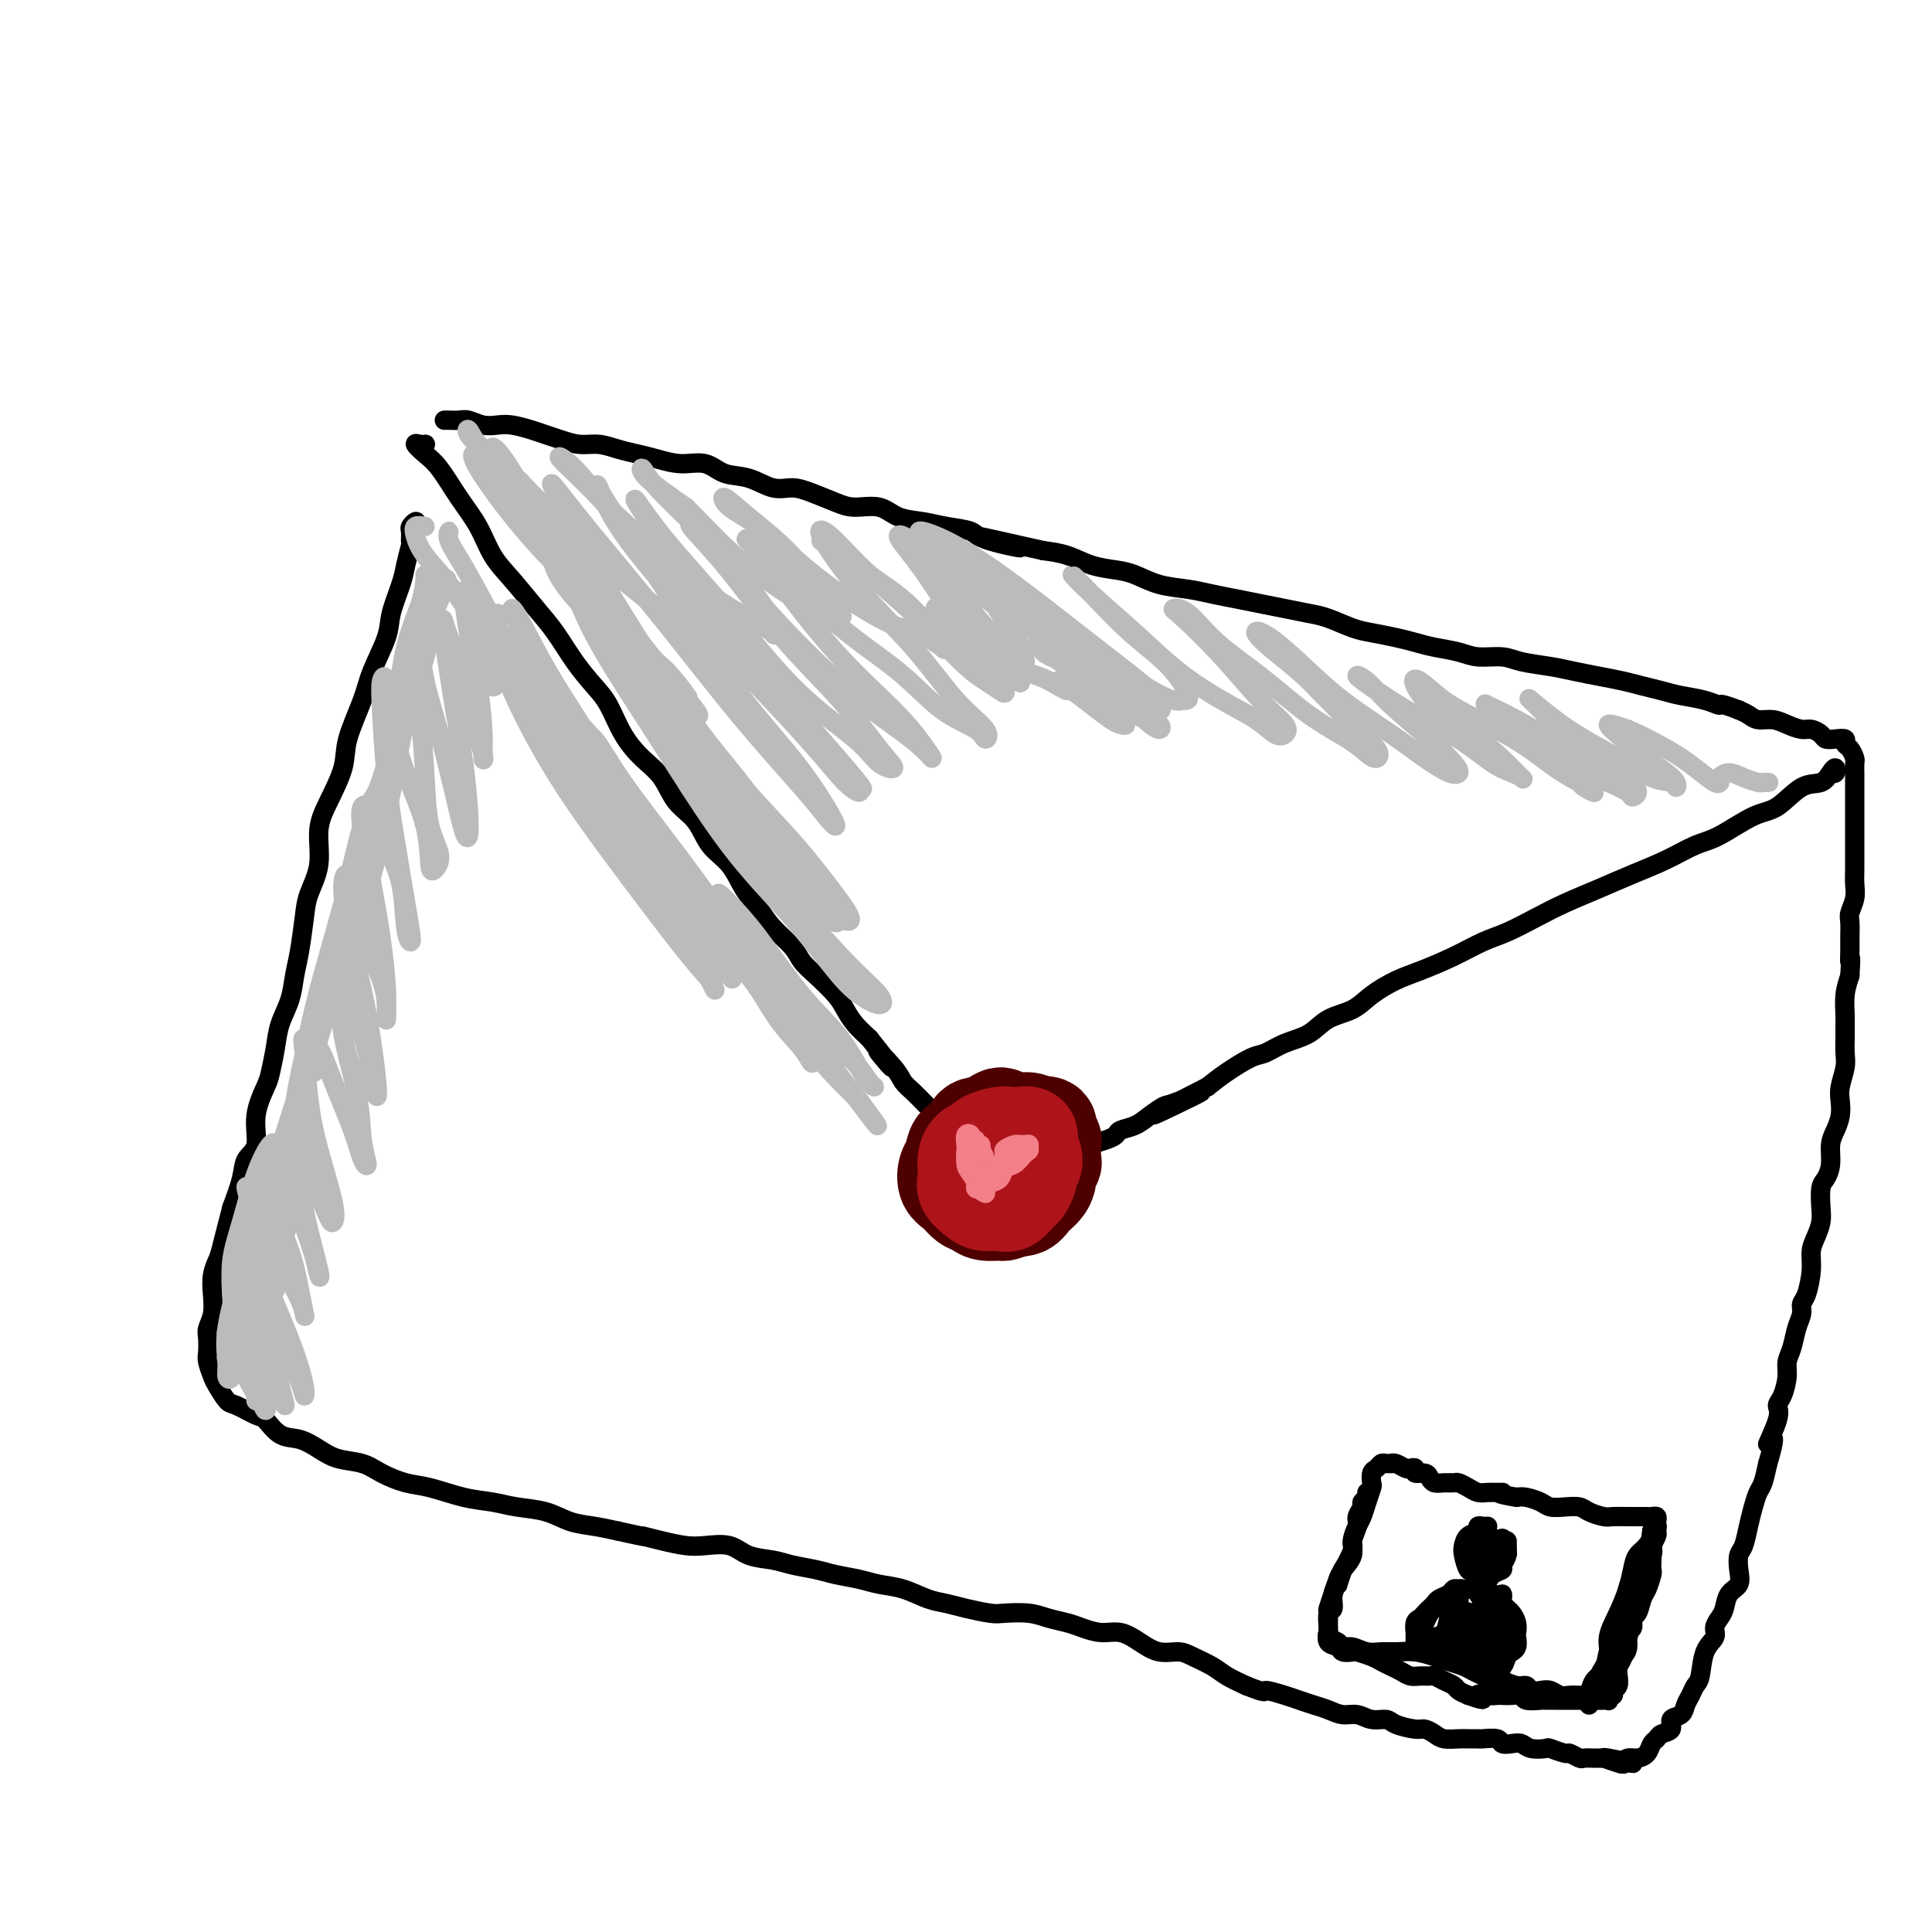 <svg viewBox='0 0 400 400' version='1.1' xmlns='http://www.w3.org/2000/svg' xmlns:xlink='http://www.w3.org/1999/xlink'><g fill='none' stroke='rgb(0,0,0)' stroke-width='4' stroke-linecap='round' stroke-linejoin='round'><path d='M85,112c0.029,-0.764 0.057,-1.527 0,-2c-0.057,-0.473 -0.201,-0.654 0,-1c0.201,-0.346 0.746,-0.857 1,-1c0.254,-0.143 0.219,0.082 0,1c-0.219,0.918 -0.620,2.528 -1,4c-0.380,1.472 -0.739,2.805 -1,4c-0.261,1.195 -0.425,2.251 -1,4c-0.575,1.749 -1.563,4.189 -2,6c-0.437,1.811 -0.325,2.992 -1,5c-0.675,2.008 -2.137,4.843 -3,7c-0.863,2.157 -1.125,3.635 -2,6c-0.875,2.365 -2.362,5.618 -3,8c-0.638,2.382 -0.426,3.893 -1,6c-0.574,2.107 -1.932,4.808 -3,7c-1.068,2.192 -1.844,3.874 -2,6c-0.156,2.126 0.309,4.696 0,7c-0.309,2.304 -1.391,4.341 -2,6c-0.609,1.659 -0.744,2.939 -1,5c-0.256,2.061 -0.632,4.902 -1,7c-0.368,2.098 -0.729,3.451 -1,5c-0.271,1.549 -0.452,3.294 -1,5c-0.548,1.706 -1.461,3.374 -2,5c-0.539,1.626 -0.703,3.209 -1,5c-0.297,1.791 -0.728,3.791 -1,5c-0.272,1.209 -0.387,1.627 -1,3c-0.613,1.373 -1.725,3.702 -2,6c-0.275,2.298 0.287,4.564 0,6c-0.287,1.436 -1.423,2.040 -2,3c-0.577,0.960 -0.593,2.274 -1,4c-0.407,1.726 -1.203,3.863 -2,6'/><path d='M48,250c-5.902,22.803 -2.156,9.309 -1,5c1.156,-4.309 -0.278,0.567 -1,3c-0.722,2.433 -0.733,2.424 -1,3c-0.267,0.576 -0.790,1.739 -1,3c-0.210,1.261 -0.109,2.621 0,4c0.109,1.379 0.224,2.777 0,4c-0.224,1.223 -0.789,2.271 -1,3c-0.211,0.729 -0.069,1.138 0,2c0.069,0.862 0.063,2.175 0,3c-0.063,0.825 -0.185,1.161 0,2c0.185,0.839 0.676,2.179 1,3c0.324,0.821 0.481,1.121 1,2c0.519,0.879 1.401,2.337 2,3c0.599,0.663 0.915,0.530 2,1c1.085,0.470 2.940,1.543 4,2c1.060,0.457 1.324,0.297 2,1c0.676,0.703 1.762,2.267 3,3c1.238,0.733 2.626,0.633 4,1c1.374,0.367 2.734,1.202 4,2c1.266,0.798 2.440,1.561 4,2c1.560,0.439 3.507,0.555 5,1c1.493,0.445 2.531,1.218 4,2c1.469,0.782 3.371,1.572 5,2c1.629,0.428 2.987,0.495 5,1c2.013,0.505 4.680,1.448 7,2c2.320,0.552 4.293,0.711 6,1c1.707,0.289 3.148,0.707 5,1c1.852,0.293 4.115,0.460 6,1c1.885,0.540 3.392,1.453 5,2c1.608,0.547 3.317,0.728 5,1c1.683,0.272 3.342,0.636 5,1'/><path d='M128,317c7.765,1.729 5.179,1.050 5,1c-0.179,-0.050 2.050,0.529 4,1c1.950,0.471 3.621,0.833 5,1c1.379,0.167 2.468,0.139 4,0c1.532,-0.139 3.509,-0.388 5,0c1.491,0.388 2.498,1.413 4,2c1.502,0.587 3.501,0.734 5,1c1.499,0.266 2.500,0.649 4,1c1.500,0.351 3.499,0.670 5,1c1.501,0.330 2.505,0.669 4,1c1.495,0.331 3.481,0.652 5,1c1.519,0.348 2.572,0.723 4,1c1.428,0.277 3.233,0.456 5,1c1.767,0.544 3.496,1.452 5,2c1.504,0.548 2.783,0.734 4,1c1.217,0.266 2.372,0.610 4,1c1.628,0.390 3.727,0.826 5,1c1.273,0.174 1.718,0.088 3,0c1.282,-0.088 3.399,-0.177 5,0c1.601,0.177 2.686,0.620 4,1c1.314,0.380 2.858,0.696 4,1c1.142,0.304 1.883,0.597 3,1c1.117,0.403 2.610,0.916 4,1c1.390,0.084 2.678,-0.263 4,0c1.322,0.263 2.679,1.134 4,2c1.321,0.866 2.607,1.726 4,2c1.393,0.274 2.893,-0.040 4,0c1.107,0.040 1.823,0.433 3,1c1.177,0.567 2.817,1.306 4,2c1.183,0.694 1.909,1.341 3,2c1.091,0.659 2.545,1.329 4,2'/><path d='M258,349c4.724,1.880 3.534,1.081 4,1c0.466,-0.081 2.589,0.557 4,1c1.411,0.443 2.110,0.692 3,1c0.890,0.308 1.970,0.675 3,1c1.030,0.325 2.009,0.608 3,1c0.991,0.392 1.992,0.892 3,1c1.008,0.108 2.021,-0.177 3,0c0.979,0.177 1.925,0.817 3,1c1.075,0.183 2.280,-0.092 3,0c0.720,0.092 0.954,0.550 2,1c1.046,0.450 2.903,0.891 4,1c1.097,0.109 1.434,-0.114 2,0c0.566,0.114 1.360,0.566 2,1c0.640,0.434 1.125,0.848 2,1c0.875,0.152 2.140,0.040 3,0c0.860,-0.040 1.315,-0.007 2,0c0.685,0.007 1.601,-0.012 2,0c0.399,0.012 0.281,0.055 1,0c0.719,-0.055 2.274,-0.207 3,0c0.726,0.207 0.622,0.774 1,1c0.378,0.226 1.237,0.112 2,0c0.763,-0.112 1.431,-0.222 2,0c0.569,0.222 1.040,0.776 2,1c0.960,0.224 2.408,0.116 3,0c0.592,-0.116 0.329,-0.241 1,0c0.671,0.241 2.277,0.849 3,1c0.723,0.151 0.564,-0.156 1,0c0.436,0.156 1.467,0.774 2,1c0.533,0.226 0.566,0.061 1,0c0.434,-0.061 1.267,-0.017 2,0c0.733,0.017 1.367,0.009 2,0'/><path d='M332,364c11.567,2.264 3.483,0.425 1,0c-2.483,-0.425 0.634,0.564 2,1c1.366,0.436 0.982,0.320 1,0c0.018,-0.320 0.439,-0.845 1,-1c0.561,-0.155 1.262,0.060 2,0c0.738,-0.060 1.512,-0.396 2,-1c0.488,-0.604 0.689,-1.475 1,-2c0.311,-0.525 0.731,-0.703 1,-1c0.269,-0.297 0.387,-0.712 1,-1c0.613,-0.288 1.722,-0.447 2,-1c0.278,-0.553 -0.277,-1.500 0,-2c0.277,-0.500 1.384,-0.554 2,-1c0.616,-0.446 0.741,-1.285 1,-2c0.259,-0.715 0.651,-1.308 1,-2c0.349,-0.692 0.653,-1.484 1,-2c0.347,-0.516 0.737,-0.757 1,-2c0.263,-1.243 0.399,-3.487 1,-5c0.601,-1.513 1.665,-2.296 2,-3c0.335,-0.704 -0.060,-1.328 0,-2c0.060,-0.672 0.577,-1.390 1,-2c0.423,-0.610 0.754,-1.112 1,-2c0.246,-0.888 0.409,-2.162 1,-3c0.591,-0.838 1.611,-1.242 2,-2c0.389,-0.758 0.146,-1.872 0,-3c-0.146,-1.128 -0.194,-2.270 0,-3c0.194,-0.730 0.629,-1.048 1,-2c0.371,-0.952 0.677,-2.540 1,-4c0.323,-1.460 0.664,-2.793 1,-4c0.336,-1.207 0.667,-2.286 1,-3c0.333,-0.714 0.666,-1.061 1,-2c0.334,-0.939 0.667,-2.469 1,-4'/><path d='M366,303c2.505,-8.382 0.269,-4.335 0,-4c-0.269,0.335 1.430,-3.040 2,-5c0.570,-1.960 0.012,-2.505 0,-3c-0.012,-0.495 0.521,-0.940 1,-2c0.479,-1.060 0.903,-2.735 1,-4c0.097,-1.265 -0.132,-2.121 0,-3c0.132,-0.879 0.627,-1.780 1,-3c0.373,-1.220 0.626,-2.759 1,-4c0.374,-1.241 0.870,-2.184 1,-3c0.130,-0.816 -0.106,-1.506 0,-2c0.106,-0.494 0.554,-0.793 1,-2c0.446,-1.207 0.890,-3.322 1,-5c0.110,-1.678 -0.115,-2.918 0,-4c0.115,-1.082 0.569,-2.004 1,-3c0.431,-0.996 0.837,-2.064 1,-3c0.163,-0.936 0.081,-1.738 0,-3c-0.081,-1.262 -0.163,-2.984 0,-4c0.163,-1.016 0.569,-1.325 1,-2c0.431,-0.675 0.886,-1.717 1,-3c0.114,-1.283 -0.114,-2.807 0,-4c0.114,-1.193 0.570,-2.056 1,-3c0.430,-0.944 0.833,-1.971 1,-3c0.167,-1.029 0.097,-2.060 0,-3c-0.097,-0.940 -0.222,-1.789 0,-3c0.222,-1.211 0.792,-2.784 1,-4c0.208,-1.216 0.055,-2.075 0,-3c-0.055,-0.925 -0.012,-1.916 0,-3c0.012,-1.084 -0.007,-2.260 0,-3c0.007,-0.740 0.040,-1.046 0,-2c-0.040,-0.954 -0.154,-2.558 0,-4c0.154,-1.442 0.577,-2.721 1,-4'/><path d='M383,202c0.309,-5.082 0.082,-3.286 0,-3c-0.082,0.286 -0.018,-0.937 0,-2c0.018,-1.063 -0.009,-1.964 0,-3c0.009,-1.036 0.055,-2.206 0,-3c-0.055,-0.794 -0.211,-1.213 0,-2c0.211,-0.787 0.789,-1.943 1,-3c0.211,-1.057 0.057,-2.016 0,-3c-0.057,-0.984 -0.015,-1.993 0,-3c0.015,-1.007 0.004,-2.012 0,-3c-0.004,-0.988 -0.001,-1.959 0,-3c0.001,-1.041 0.000,-2.152 0,-3c-0.000,-0.848 -0.000,-1.434 0,-2c0.000,-0.566 -0.000,-1.111 0,-2c0.000,-0.889 0.001,-2.121 0,-3c-0.001,-0.879 -0.003,-1.405 0,-2c0.003,-0.595 0.011,-1.258 0,-2c-0.011,-0.742 -0.040,-1.561 0,-2c0.040,-0.439 0.149,-0.496 0,-1c-0.149,-0.504 -0.555,-1.455 -1,-2c-0.445,-0.545 -0.930,-0.685 -1,-1c-0.070,-0.315 0.276,-0.806 0,-1c-0.276,-0.194 -1.175,-0.090 -2,0c-0.825,0.090 -1.575,0.165 -2,0c-0.425,-0.165 -0.525,-0.570 -1,-1c-0.475,-0.430 -1.324,-0.885 -2,-1c-0.676,-0.115 -1.178,0.110 -2,0c-0.822,-0.110 -1.963,-0.554 -3,-1c-1.037,-0.446 -1.969,-0.893 -3,-1c-1.031,-0.107 -2.162,0.125 -3,0c-0.838,-0.125 -1.382,-0.607 -2,-1c-0.618,-0.393 -1.309,-0.696 -2,-1'/><path d='M360,147c-4.504,-1.726 -3.765,-1.040 -4,-1c-0.235,0.040 -1.443,-0.567 -3,-1c-1.557,-0.433 -3.461,-0.693 -5,-1c-1.539,-0.307 -2.711,-0.659 -4,-1c-1.289,-0.341 -2.695,-0.669 -4,-1c-1.305,-0.331 -2.509,-0.666 -4,-1c-1.491,-0.334 -3.268,-0.668 -5,-1c-1.732,-0.332 -3.419,-0.663 -5,-1c-1.581,-0.337 -3.058,-0.682 -5,-1c-1.942,-0.318 -4.350,-0.610 -6,-1c-1.650,-0.390 -2.542,-0.878 -4,-1c-1.458,-0.122 -3.484,0.122 -5,0c-1.516,-0.122 -2.524,-0.610 -4,-1c-1.476,-0.390 -3.422,-0.681 -5,-1c-1.578,-0.319 -2.789,-0.667 -4,-1c-1.211,-0.333 -2.423,-0.653 -4,-1c-1.577,-0.347 -3.520,-0.723 -5,-1c-1.480,-0.277 -2.499,-0.455 -4,-1c-1.501,-0.545 -3.485,-1.455 -5,-2c-1.515,-0.545 -2.561,-0.723 -4,-1c-1.439,-0.277 -3.271,-0.652 -5,-1c-1.729,-0.348 -3.353,-0.670 -5,-1c-1.647,-0.330 -3.315,-0.670 -5,-1c-1.685,-0.330 -3.387,-0.652 -5,-1c-1.613,-0.348 -3.137,-0.722 -5,-1c-1.863,-0.278 -4.065,-0.459 -6,-1c-1.935,-0.541 -3.601,-1.440 -5,-2c-1.399,-0.560 -2.530,-0.779 -4,-1c-1.470,-0.221 -3.281,-0.444 -5,-1c-1.719,-0.556 -3.348,-1.445 -5,-2c-1.652,-0.555 -3.326,-0.778 -5,-1'/><path d='M216,114c-23.380,-5.300 -9.831,-2.050 -6,-1c3.831,1.050 -2.058,-0.098 -5,-1c-2.942,-0.902 -2.939,-1.556 -4,-2c-1.061,-0.444 -3.186,-0.679 -5,-1c-1.814,-0.321 -3.316,-0.729 -5,-1c-1.684,-0.271 -3.549,-0.405 -5,-1c-1.451,-0.595 -2.488,-1.652 -4,-2c-1.512,-0.348 -3.498,0.014 -5,0c-1.502,-0.014 -2.518,-0.403 -4,-1c-1.482,-0.597 -3.428,-1.401 -5,-2c-1.572,-0.599 -2.768,-0.991 -4,-1c-1.232,-0.009 -2.499,0.366 -4,0c-1.501,-0.366 -3.237,-1.474 -5,-2c-1.763,-0.526 -3.552,-0.470 -5,-1c-1.448,-0.530 -2.554,-1.647 -4,-2c-1.446,-0.353 -3.233,0.059 -5,0c-1.767,-0.059 -3.515,-0.589 -5,-1c-1.485,-0.411 -2.708,-0.701 -4,-1c-1.292,-0.299 -2.653,-0.605 -4,-1c-1.347,-0.395 -2.680,-0.879 -4,-1c-1.320,-0.121 -2.625,0.122 -4,0c-1.375,-0.122 -2.818,-0.607 -4,-1c-1.182,-0.393 -2.101,-0.693 -3,-1c-0.899,-0.307 -1.778,-0.622 -3,-1c-1.222,-0.378 -2.788,-0.819 -4,-1c-1.212,-0.181 -2.069,-0.101 -3,0c-0.931,0.101 -1.937,0.223 -3,0c-1.063,-0.223 -2.182,-0.792 -3,-1c-0.818,-0.208 -1.336,-0.056 -2,0c-0.664,0.056 -1.476,0.016 -2,0c-0.524,-0.016 -0.762,-0.008 -1,0'/><path d='M88,92c0.071,-0.013 0.143,-0.025 0,0c-0.143,0.025 -0.500,0.088 -1,0c-0.500,-0.088 -1.144,-0.325 -1,0c0.144,0.325 1.077,1.213 2,2c0.923,0.787 1.838,1.475 3,3c1.162,1.525 2.572,3.888 4,6c1.428,2.112 2.874,3.974 4,6c1.126,2.026 1.931,4.218 3,6c1.069,1.782 2.400,3.155 4,5c1.600,1.845 3.467,4.161 5,6c1.533,1.839 2.730,3.201 4,5c1.270,1.799 2.611,4.035 4,6c1.389,1.965 2.826,3.658 4,5c1.174,1.342 2.084,2.333 3,4c0.916,1.667 1.838,4.009 3,6c1.162,1.991 2.564,3.632 4,5c1.436,1.368 2.905,2.465 4,4c1.095,1.535 1.815,3.509 3,5c1.185,1.491 2.834,2.499 4,4c1.166,1.501 1.847,3.496 3,5c1.153,1.504 2.778,2.517 4,4c1.222,1.483 2.042,3.436 3,5c0.958,1.564 2.054,2.739 3,4c0.946,1.261 1.741,2.610 3,4c1.259,1.390 2.981,2.823 4,4c1.019,1.177 1.336,2.100 2,3c0.664,0.900 1.675,1.777 3,3c1.325,1.223 2.963,2.792 4,4c1.037,1.208 1.471,2.056 2,3c0.529,0.944 1.151,1.984 2,3c0.849,1.016 1.924,2.008 3,3'/><path d='M180,215c8.186,10.285 3.152,4.499 2,3c-1.152,-1.499 1.578,1.289 3,3c1.422,1.711 1.536,2.346 2,3c0.464,0.654 1.279,1.328 2,2c0.721,0.672 1.349,1.341 2,2c0.651,0.659 1.326,1.309 2,2c0.674,0.691 1.346,1.422 2,2c0.654,0.578 1.289,1.002 2,2c0.711,0.998 1.497,2.568 2,3c0.503,0.432 0.722,-0.276 1,0c0.278,0.276 0.613,1.536 1,2c0.387,0.464 0.825,0.133 1,0c0.175,-0.133 0.088,-0.066 0,0'/><path d='M379,160c0.402,0.127 0.804,0.255 1,0c0.196,-0.255 0.184,-0.891 0,-1c-0.184,-0.109 -0.542,0.311 -1,1c-0.458,0.689 -1.017,1.648 -2,2c-0.983,0.352 -2.389,0.096 -4,1c-1.611,0.904 -3.426,2.969 -5,4c-1.574,1.031 -2.908,1.027 -5,2c-2.092,0.973 -4.941,2.921 -7,4c-2.059,1.079 -3.326,1.289 -5,2c-1.674,0.711 -3.755,1.922 -6,3c-2.245,1.078 -4.655,2.022 -7,3c-2.345,0.978 -4.625,1.990 -7,3c-2.375,1.010 -4.845,2.016 -7,3c-2.155,0.984 -3.994,1.944 -6,3c-2.006,1.056 -4.181,2.207 -6,3c-1.819,0.793 -3.284,1.226 -5,2c-1.716,0.774 -3.682,1.888 -6,3c-2.318,1.112 -4.987,2.222 -7,3c-2.013,0.778 -3.370,1.223 -5,2c-1.630,0.777 -3.534,1.884 -5,3c-1.466,1.116 -2.493,2.239 -4,3c-1.507,0.761 -3.493,1.158 -5,2c-1.507,0.842 -2.535,2.129 -4,3c-1.465,0.871 -3.368,1.324 -5,2c-1.632,0.676 -2.994,1.573 -4,2c-1.006,0.427 -1.655,0.384 -3,1c-1.345,0.616 -3.384,1.890 -5,3c-1.616,1.110 -2.808,2.055 -4,3'/><path d='M250,225c-20.492,10.457 -7.222,4.101 -3,2c4.222,-2.101 -0.602,0.053 -3,1c-2.398,0.947 -2.368,0.688 -3,1c-0.632,0.312 -1.926,1.197 -3,2c-1.074,0.803 -1.930,1.525 -3,2c-1.070,0.475 -2.355,0.705 -3,1c-0.645,0.295 -0.649,0.657 -1,1c-0.351,0.343 -1.050,0.669 -2,1c-0.950,0.331 -2.151,0.667 -3,1c-0.849,0.333 -1.345,0.663 -2,1c-0.655,0.337 -1.470,0.680 -2,1c-0.530,0.320 -0.776,0.615 -1,1c-0.224,0.385 -0.427,0.859 -1,1c-0.573,0.141 -1.516,-0.051 -2,0c-0.484,0.051 -0.510,0.343 -1,1c-0.490,0.657 -1.445,1.677 -2,2c-0.555,0.323 -0.712,-0.053 -1,0c-0.288,0.053 -0.708,0.535 -1,1c-0.292,0.465 -0.455,0.913 -1,1c-0.545,0.087 -1.470,-0.188 -2,0c-0.530,0.188 -0.664,0.839 -1,1c-0.336,0.161 -0.875,-0.167 -1,0c-0.125,0.167 0.162,0.828 0,1c-0.162,0.172 -0.774,-0.146 -1,0c-0.226,0.146 -0.064,0.756 0,1c0.064,0.244 0.032,0.122 0,0'/><path d='M196,232c0.026,0.475 0.053,0.950 0,1c-0.053,0.050 -0.184,-0.325 0,0c0.184,0.325 0.683,1.352 1,2c0.317,0.648 0.453,0.919 1,2c0.547,1.081 1.505,2.972 2,4c0.495,1.028 0.528,1.192 1,2c0.472,0.808 1.384,2.259 2,3c0.616,0.741 0.936,0.773 1,1c0.064,0.227 -0.126,0.649 0,1c0.126,0.351 0.570,0.630 1,1c0.430,0.370 0.847,0.830 1,1c0.153,0.170 0.044,0.048 0,0c-0.044,-0.048 -0.022,-0.024 0,0'/></g>
<g fill='none' stroke='rgb(78,0,0)' stroke-width='20' stroke-linecap='round' stroke-linejoin='round'><path d='M204,234c0.090,-0.427 0.180,-0.853 0,-1c-0.180,-0.147 -0.629,-0.014 -1,0c-0.371,0.014 -0.662,-0.091 -1,0c-0.338,0.091 -0.721,0.379 -1,1c-0.279,0.621 -0.455,1.574 -1,2c-0.545,0.426 -1.461,0.326 -2,1c-0.539,0.674 -0.703,2.121 -1,3c-0.297,0.879 -0.728,1.191 -1,2c-0.272,0.809 -0.384,2.115 0,3c0.384,0.885 1.262,1.347 2,2c0.738,0.653 1.334,1.496 2,2c0.666,0.504 1.403,0.668 2,1c0.597,0.332 1.053,0.833 2,1c0.947,0.167 2.385,-0.001 3,0c0.615,0.001 0.406,0.170 1,0c0.594,-0.170 1.992,-0.680 3,-1c1.008,-0.320 1.628,-0.452 2,-1c0.372,-0.548 0.496,-1.513 1,-2c0.504,-0.487 1.389,-0.496 2,-1c0.611,-0.504 0.948,-1.505 1,-2c0.052,-0.495 -0.181,-0.486 0,-1c0.181,-0.514 0.776,-1.551 1,-2c0.224,-0.449 0.076,-0.310 0,-1c-0.076,-0.690 -0.081,-2.210 0,-3c0.081,-0.790 0.249,-0.851 0,-1c-0.249,-0.149 -0.913,-0.386 -1,-1c-0.087,-0.614 0.404,-1.604 0,-2c-0.404,-0.396 -1.702,-0.198 -3,0'/><path d='M214,233c-0.469,-0.251 -0.141,-0.878 -1,-1c-0.859,-0.122 -2.903,0.261 -4,0c-1.097,-0.261 -1.246,-1.165 -2,-1c-0.754,0.165 -2.111,1.398 -3,2c-0.889,0.602 -1.308,0.574 -2,1c-0.692,0.426 -1.656,1.306 -2,2c-0.344,0.694 -0.067,1.201 0,2c0.067,0.799 -0.077,1.888 0,3c0.077,1.112 0.376,2.245 1,3c0.624,0.755 1.575,1.132 2,2c0.425,0.868 0.326,2.226 1,3c0.674,0.774 2.120,0.963 3,1c0.880,0.037 1.192,-0.077 2,0c0.808,0.077 2.112,0.345 3,0c0.888,-0.345 1.362,-1.305 2,-2c0.638,-0.695 1.441,-1.127 2,-2c0.559,-0.873 0.873,-2.188 1,-3c0.127,-0.812 0.068,-1.121 0,-2c-0.068,-0.879 -0.145,-2.326 0,-3c0.145,-0.674 0.511,-0.573 0,-1c-0.511,-0.427 -1.900,-1.383 -3,-2c-1.100,-0.617 -1.912,-0.897 -3,-1c-1.088,-0.103 -2.454,-0.029 -3,0c-0.546,0.029 -0.273,0.015 0,0'/></g>
<g fill='none' stroke='rgb(173,20,25)' stroke-width='20' stroke-linecap='round' stroke-linejoin='round'><path d='M203,240c-0.421,0.326 -0.842,0.651 -1,1c-0.158,0.349 -0.053,0.720 0,1c0.053,0.280 0.056,0.468 0,1c-0.056,0.532 -0.170,1.407 0,2c0.170,0.593 0.623,0.903 1,1c0.377,0.097 0.679,-0.019 1,0c0.321,0.019 0.660,0.174 1,0c0.340,-0.174 0.679,-0.676 1,-1c0.321,-0.324 0.622,-0.468 1,-1c0.378,-0.532 0.833,-1.452 1,-2c0.167,-0.548 0.045,-0.725 0,-1c-0.045,-0.275 -0.015,-0.648 0,-1c0.015,-0.352 0.015,-0.684 0,-1c-0.015,-0.316 -0.045,-0.618 0,-1c0.045,-0.382 0.166,-0.846 0,-1c-0.166,-0.154 -0.619,-0.000 -1,0c-0.381,0.000 -0.691,-0.154 -1,0c-0.309,0.154 -0.619,0.615 -1,1c-0.381,0.385 -0.835,0.696 -1,1c-0.165,0.304 -0.041,0.603 0,1c0.041,0.397 -0.001,0.891 0,1c0.001,0.109 0.047,-0.166 0,0c-0.047,0.166 -0.185,0.773 0,1c0.185,0.227 0.693,0.076 1,0c0.307,-0.076 0.412,-0.075 1,0c0.588,0.075 1.660,0.225 2,0c0.340,-0.225 -0.053,-0.823 0,-1c0.053,-0.177 0.553,0.068 1,0c0.447,-0.068 0.842,-0.448 1,-1c0.158,-0.552 0.079,-1.276 0,-2'/><path d='M210,238c0.358,-0.845 0.252,-0.958 0,-1c-0.252,-0.042 -0.650,-0.013 -1,0c-0.350,0.013 -0.653,0.009 -1,0c-0.347,-0.009 -0.738,-0.025 -1,0c-0.262,0.025 -0.396,0.089 -1,0c-0.604,-0.089 -1.679,-0.333 -2,0c-0.321,0.333 0.112,1.242 0,2c-0.112,0.758 -0.771,1.366 -1,2c-0.229,0.634 -0.030,1.294 0,2c0.030,0.706 -0.108,1.458 0,2c0.108,0.542 0.462,0.875 1,1c0.538,0.125 1.258,0.042 2,0c0.742,-0.042 1.504,-0.042 2,0c0.496,0.042 0.725,0.128 1,0c0.275,-0.128 0.595,-0.468 1,-1c0.405,-0.532 0.894,-1.256 1,-2c0.106,-0.744 -0.171,-1.510 0,-2c0.171,-0.490 0.790,-0.706 1,-1c0.210,-0.294 0.011,-0.667 0,-1c-0.011,-0.333 0.167,-0.625 0,-1c-0.167,-0.375 -0.678,-0.833 -1,-1c-0.322,-0.167 -0.453,-0.043 -1,0c-0.547,0.043 -1.508,0.004 -2,0c-0.492,-0.004 -0.514,0.025 -1,0c-0.486,-0.025 -1.436,-0.106 -2,0c-0.564,0.106 -0.741,0.399 -1,1c-0.259,0.601 -0.600,1.509 -1,2c-0.400,0.491 -0.860,0.565 -1,1c-0.140,0.435 0.039,1.233 0,2c-0.039,0.767 -0.297,1.505 0,2c0.297,0.495 1.148,0.748 2,1'/><path d='M204,246c-0.096,1.395 0.163,0.382 1,0c0.837,-0.382 2.252,-0.132 3,0c0.748,0.132 0.827,0.148 1,0c0.173,-0.148 0.439,-0.459 1,-1c0.561,-0.541 1.418,-1.311 2,-2c0.582,-0.689 0.887,-1.298 1,-2c0.113,-0.702 0.032,-1.498 0,-2c-0.032,-0.502 -0.014,-0.709 0,-1c0.014,-0.291 0.026,-0.666 0,-1c-0.026,-0.334 -0.089,-0.626 0,-1c0.089,-0.374 0.328,-0.829 0,-1c-0.328,-0.171 -1.225,-0.057 -2,0c-0.775,0.057 -1.430,0.056 -2,0c-0.570,-0.056 -1.057,-0.167 -2,0c-0.943,0.167 -2.344,0.611 -3,1c-0.656,0.389 -0.568,0.723 -1,1c-0.432,0.277 -1.385,0.497 -2,1c-0.615,0.503 -0.890,1.290 -1,2c-0.110,0.710 -0.053,1.343 0,2c0.053,0.657 0.101,1.338 0,2c-0.101,0.662 -0.351,1.304 0,2c0.351,0.696 1.302,1.448 2,2c0.698,0.552 1.142,0.906 2,1c0.858,0.094 2.129,-0.073 3,0c0.871,0.073 1.343,0.385 2,0c0.657,-0.385 1.500,-1.469 2,-2c0.500,-0.531 0.656,-0.510 1,-1c0.344,-0.490 0.876,-1.492 1,-2c0.124,-0.508 -0.159,-0.521 0,-1c0.159,-0.479 0.760,-1.422 1,-2c0.240,-0.578 0.120,-0.789 0,-1'/><path d='M214,240c0.252,-1.183 -0.618,-0.639 -1,-1c-0.382,-0.361 -0.277,-1.625 -1,-2c-0.723,-0.375 -2.273,0.140 -3,0c-0.727,-0.140 -0.629,-0.935 -1,-1c-0.371,-0.065 -1.210,0.599 -2,1c-0.790,0.401 -1.532,0.538 -2,1c-0.468,0.462 -0.661,1.247 -1,2c-0.339,0.753 -0.822,1.472 -1,2c-0.178,0.528 -0.051,0.865 0,1c0.051,0.135 0.025,0.067 0,0'/></g>
<g fill='none' stroke='rgb(0,0,0)' stroke-width='4' stroke-linecap='round' stroke-linejoin='round'><path d='M283,309c0.122,0.326 0.244,0.653 0,1c-0.244,0.347 -0.854,0.716 -1,1c-0.146,0.284 0.173,0.483 0,1c-0.173,0.517 -0.838,1.354 -1,2c-0.162,0.646 0.178,1.103 0,2c-0.178,0.897 -0.873,2.235 -1,3c-0.127,0.765 0.316,0.958 0,2c-0.316,1.042 -1.391,2.931 -2,4c-0.609,1.069 -0.752,1.316 -1,2c-0.248,0.684 -0.603,1.806 -1,3c-0.397,1.194 -0.838,2.462 -1,3c-0.162,0.538 -0.045,0.347 0,1c0.045,0.653 0.019,2.150 0,3c-0.019,0.850 -0.031,1.055 0,1c0.031,-0.055 0.107,-0.368 0,0c-0.107,0.368 -0.395,1.418 0,2c0.395,0.582 1.475,0.695 2,1c0.525,0.305 0.497,0.803 1,1c0.503,0.197 1.538,0.094 2,0c0.462,-0.094 0.350,-0.180 1,0c0.650,0.180 2.061,0.626 3,1c0.939,0.374 1.406,0.674 2,1c0.594,0.326 1.315,0.676 2,1c0.685,0.324 1.335,0.622 2,1c0.665,0.378 1.347,0.836 2,1c0.653,0.164 1.278,0.033 2,0c0.722,-0.033 1.541,0.033 2,0c0.459,-0.033 0.560,-0.163 1,0c0.440,0.163 1.221,0.621 2,1c0.779,0.379 1.556,0.679 2,1c0.444,0.321 0.555,0.663 1,1c0.445,0.337 1.222,0.668 2,1'/><path d='M304,351c4.848,1.702 2.467,0.456 2,0c-0.467,-0.456 0.978,-0.123 2,0c1.022,0.123 1.620,0.037 2,0c0.380,-0.037 0.543,-0.024 1,0c0.457,0.024 1.207,0.059 2,0c0.793,-0.059 1.630,-0.212 2,0c0.370,0.212 0.273,0.789 1,1c0.727,0.211 2.277,0.057 3,0c0.723,-0.057 0.618,-0.015 1,0c0.382,0.015 1.250,0.004 2,0c0.750,-0.004 1.381,-0.001 2,0c0.619,0.001 1.226,0.000 2,0c0.774,-0.000 1.717,0.000 2,0c0.283,-0.000 -0.092,-0.000 0,0c0.092,0.000 0.652,0.001 1,0c0.348,-0.001 0.486,-0.004 1,0c0.514,0.004 1.406,0.016 2,0c0.594,-0.016 0.890,-0.060 1,0c0.110,0.060 0.033,0.223 0,0c-0.033,-0.223 -0.023,-0.834 0,-1c0.023,-0.166 0.058,0.111 0,0c-0.058,-0.111 -0.209,-0.610 0,-1c0.209,-0.390 0.778,-0.671 1,-1c0.222,-0.329 0.097,-0.707 0,-1c-0.097,-0.293 -0.167,-0.501 0,-1c0.167,-0.499 0.571,-1.288 1,-2c0.429,-0.712 0.885,-1.345 1,-2c0.115,-0.655 -0.110,-1.330 0,-2c0.110,-0.670 0.555,-1.335 1,-2'/><path d='M337,339c0.785,-2.286 0.248,-1.499 0,-2c-0.248,-0.501 -0.207,-2.288 0,-3c0.207,-0.712 0.581,-0.347 1,-1c0.419,-0.653 0.882,-2.324 1,-3c0.118,-0.676 -0.108,-0.356 0,-1c0.108,-0.644 0.551,-2.250 1,-3c0.449,-0.750 0.904,-0.642 1,-1c0.096,-0.358 -0.167,-1.182 0,-2c0.167,-0.818 0.763,-1.630 1,-2c0.237,-0.370 0.116,-0.298 0,-1c-0.116,-0.702 -0.226,-2.178 0,-3c0.226,-0.822 0.790,-0.991 1,-1c0.210,-0.009 0.067,0.141 0,0c-0.067,-0.141 -0.058,-0.574 0,-1c0.058,-0.426 0.166,-0.846 0,-1c-0.166,-0.154 -0.606,-0.041 -1,0c-0.394,0.041 -0.743,0.011 -1,0c-0.257,-0.011 -0.424,-0.002 -1,0c-0.576,0.002 -1.562,-0.002 -2,0c-0.438,0.002 -0.329,0.011 -1,0c-0.671,-0.011 -2.122,-0.042 -3,0c-0.878,0.042 -1.184,0.155 -2,0c-0.816,-0.155 -2.143,-0.580 -3,-1c-0.857,-0.420 -1.244,-0.834 -2,-1c-0.756,-0.166 -1.879,-0.083 -3,0c-1.121,0.083 -2.239,0.167 -3,0c-0.761,-0.167 -1.167,-0.583 -2,-1c-0.833,-0.417 -2.095,-0.833 -3,-1c-0.905,-0.167 -1.452,-0.083 -2,0'/><path d='M314,310c-5.131,-0.846 -3.457,-0.962 -3,-1c0.457,-0.038 -0.301,-0.000 -1,0c-0.699,0.000 -1.338,-0.038 -2,0c-0.662,0.038 -1.346,0.154 -2,0c-0.654,-0.154 -1.278,-0.576 -2,-1c-0.722,-0.424 -1.542,-0.848 -2,-1c-0.458,-0.152 -0.555,-0.031 -1,0c-0.445,0.031 -1.237,-0.029 -2,0c-0.763,0.029 -1.496,0.148 -2,0c-0.504,-0.148 -0.779,-0.562 -1,-1c-0.221,-0.438 -0.387,-0.901 -1,-1c-0.613,-0.099 -1.673,0.166 -2,0c-0.327,-0.166 0.080,-0.762 0,-1c-0.080,-0.238 -0.648,-0.116 -1,0c-0.352,0.116 -0.490,0.228 -1,0c-0.510,-0.228 -1.394,-0.794 -2,-1c-0.606,-0.206 -0.936,-0.052 -1,0c-0.064,0.052 0.137,0.002 0,0c-0.137,-0.002 -0.611,0.045 -1,0c-0.389,-0.045 -0.692,-0.182 -1,0c-0.308,0.182 -0.621,0.684 -1,1c-0.379,0.316 -0.822,0.445 -1,1c-0.178,0.555 -0.089,1.537 0,2c0.089,0.463 0.177,0.406 0,1c-0.177,0.594 -0.620,1.839 -1,3c-0.380,1.161 -0.696,2.239 -1,3c-0.304,0.761 -0.597,1.204 -1,2c-0.403,0.796 -0.916,1.945 -1,3c-0.084,1.055 0.262,2.016 0,3c-0.262,0.984 -1.131,1.992 -2,3'/><path d='M278,325c-1.399,4.009 -0.897,3.032 -1,3c-0.103,-0.032 -0.812,0.881 -1,2c-0.188,1.119 0.146,2.443 0,3c-0.146,0.557 -0.773,0.349 -1,1c-0.227,0.651 -0.054,2.163 0,3c0.054,0.837 -0.011,0.999 0,1c0.011,0.001 0.099,-0.158 0,0c-0.099,0.158 -0.386,0.635 0,1c0.386,0.365 1.443,0.620 2,1c0.557,0.380 0.613,0.887 1,1c0.387,0.113 1.107,-0.167 2,0c0.893,0.167 1.961,0.780 3,1c1.039,0.220 2.049,0.048 3,0c0.951,-0.048 1.844,0.029 3,0c1.156,-0.029 2.575,-0.162 4,0c1.425,0.162 2.857,0.621 4,1c1.143,0.379 1.997,0.680 3,1c1.003,0.320 2.155,0.659 3,1c0.845,0.341 1.385,0.684 2,1c0.615,0.316 1.306,0.606 2,1c0.694,0.394 1.389,0.894 2,1c0.611,0.106 1.136,-0.182 2,0c0.864,0.182 2.066,0.832 3,1c0.934,0.168 1.601,-0.147 2,0c0.399,0.147 0.529,0.757 1,1c0.471,0.243 1.282,0.118 2,0c0.718,-0.118 1.344,-0.228 2,0c0.656,0.228 1.341,0.793 2,1c0.659,0.207 1.293,0.056 2,0c0.707,-0.056 1.488,-0.016 2,0c0.512,0.016 0.756,0.008 1,0'/><path d='M328,351c8.006,1.702 2.522,0.456 1,0c-1.522,-0.456 0.917,-0.121 2,0c1.083,0.121 0.811,0.029 1,0c0.189,-0.029 0.839,0.005 1,0c0.161,-0.005 -0.167,-0.048 0,0c0.167,0.048 0.830,0.186 1,0c0.170,-0.186 -0.151,-0.697 0,-1c0.151,-0.303 0.775,-0.399 1,-1c0.225,-0.601 0.050,-1.707 0,-2c-0.050,-0.293 0.024,0.226 0,0c-0.024,-0.226 -0.146,-1.197 0,-2c0.146,-0.803 0.560,-1.438 1,-2c0.440,-0.562 0.905,-1.052 1,-2c0.095,-0.948 -0.182,-2.355 0,-3c0.182,-0.645 0.822,-0.528 1,-1c0.178,-0.472 -0.106,-1.535 0,-2c0.106,-0.465 0.603,-0.333 1,-1c0.397,-0.667 0.695,-2.132 1,-3c0.305,-0.868 0.618,-1.140 1,-2c0.382,-0.860 0.833,-2.309 1,-3c0.167,-0.691 0.048,-0.623 0,-1c-0.048,-0.377 -0.027,-1.200 0,-2c0.027,-0.800 0.061,-1.578 0,-2c-0.061,-0.422 -0.215,-0.489 0,-1c0.215,-0.511 0.800,-1.467 1,-2c0.200,-0.533 0.015,-0.644 0,-1c-0.015,-0.356 0.138,-0.959 0,-1c-0.138,-0.041 -0.569,0.479 -1,1'/><path d='M342,317c1.237,-5.099 0.328,-0.846 0,1c-0.328,1.846 -0.077,1.285 0,1c0.077,-0.285 -0.019,-0.292 0,0c0.019,0.292 0.155,0.885 0,1c-0.155,0.115 -0.600,-0.249 -1,0c-0.400,0.249 -0.755,1.109 -1,2c-0.245,0.891 -0.380,1.812 -1,3c-0.620,1.188 -1.724,2.642 -2,4c-0.276,1.358 0.277,2.620 0,4c-0.277,1.380 -1.384,2.880 -2,4c-0.616,1.120 -0.742,1.862 -1,3c-0.258,1.138 -0.647,2.671 -1,4c-0.353,1.329 -0.669,2.452 -1,3c-0.331,0.548 -0.677,0.521 -1,1c-0.323,0.479 -0.623,1.466 -1,2c-0.377,0.534 -0.831,0.616 -1,1c-0.169,0.384 -0.052,1.069 0,1c0.052,-0.069 0.041,-0.892 0,-1c-0.041,-0.108 -0.110,0.498 0,0c0.110,-0.498 0.400,-2.102 1,-3c0.600,-0.898 1.508,-1.090 2,-2c0.492,-0.910 0.566,-2.537 1,-4c0.434,-1.463 1.228,-2.762 2,-4c0.772,-1.238 1.521,-2.414 2,-4c0.479,-1.586 0.689,-3.580 1,-5c0.311,-1.420 0.724,-2.264 1,-3c0.276,-0.736 0.414,-1.362 1,-2c0.586,-0.638 1.619,-1.287 2,-2c0.381,-0.713 0.109,-1.489 0,-2c-0.109,-0.511 -0.054,-0.755 0,-1'/><path d='M342,319c1.848,-4.996 0.468,-1.985 0,-1c-0.468,0.985 -0.023,-0.054 0,0c0.023,0.054 -0.378,1.202 -1,2c-0.622,0.798 -1.467,1.245 -2,2c-0.533,0.755 -0.754,1.818 -1,3c-0.246,1.182 -0.518,2.483 -1,4c-0.482,1.517 -1.176,3.249 -2,5c-0.824,1.751 -1.780,3.519 -2,5c-0.220,1.481 0.295,2.674 0,4c-0.295,1.326 -1.399,2.786 -2,4c-0.601,1.214 -0.697,2.181 -1,3c-0.303,0.819 -0.812,1.490 -1,2c-0.188,0.510 -0.054,0.860 0,1c0.054,0.140 0.027,0.070 0,0'/><path d='M293,340c0.002,-0.295 0.003,-0.590 0,-1c-0.003,-0.410 -0.012,-0.936 0,-1c0.012,-0.064 0.045,0.334 0,0c-0.045,-0.334 -0.166,-1.399 0,-2c0.166,-0.601 0.621,-0.738 1,-1c0.379,-0.262 0.683,-0.647 1,-1c0.317,-0.353 0.648,-0.673 1,-1c0.352,-0.327 0.724,-0.662 1,-1c0.276,-0.338 0.455,-0.679 1,-1c0.545,-0.321 1.455,-0.622 2,-1c0.545,-0.378 0.725,-0.833 1,-1c0.275,-0.167 0.645,-0.045 1,0c0.355,0.045 0.695,0.012 1,0c0.305,-0.012 0.576,-0.004 1,0c0.424,0.004 1.000,0.004 1,0c0.000,-0.004 -0.576,-0.012 -1,0c-0.424,0.012 -0.695,0.045 -1,0c-0.305,-0.045 -0.645,-0.166 -1,0c-0.355,0.166 -0.725,0.621 -1,1c-0.275,0.379 -0.455,0.682 -1,1c-0.545,0.318 -1.455,0.652 -2,1c-0.545,0.348 -0.723,0.712 -1,1c-0.277,0.288 -0.651,0.501 -1,1c-0.349,0.499 -0.671,1.286 -1,2c-0.329,0.714 -0.664,1.357 -1,2'/><path d='M294,338c-1.379,1.573 -0.327,1.007 0,1c0.327,-0.007 -0.072,0.545 0,1c0.072,0.455 0.614,0.815 1,1c0.386,0.185 0.614,0.197 1,0c0.386,-0.197 0.929,-0.601 1,-1c0.071,-0.399 -0.331,-0.793 0,-1c0.331,-0.207 1.395,-0.228 2,-1c0.605,-0.772 0.750,-2.295 1,-3c0.250,-0.705 0.604,-0.593 1,-1c0.396,-0.407 0.835,-1.334 1,-2c0.165,-0.666 0.055,-1.072 0,-1c-0.055,0.072 -0.057,0.624 0,1c0.057,0.376 0.173,0.578 0,1c-0.173,0.422 -0.634,1.065 -1,2c-0.366,0.935 -0.636,2.163 -1,3c-0.364,0.837 -0.823,1.282 -1,2c-0.177,0.718 -0.073,1.710 0,2c0.073,0.290 0.113,-0.120 0,0c-0.113,0.120 -0.380,0.771 0,1c0.380,0.229 1.408,0.038 2,-1c0.592,-1.038 0.747,-2.922 1,-4c0.253,-1.078 0.605,-1.351 1,-2c0.395,-0.649 0.834,-1.675 1,-2c0.166,-0.325 0.059,0.053 0,0c-0.059,-0.053 -0.069,-0.535 0,0c0.069,0.535 0.217,2.088 0,3c-0.217,0.912 -0.801,1.183 -1,2c-0.199,0.817 -0.015,2.182 0,3c0.015,0.818 -0.139,1.091 0,1c0.139,-0.091 0.569,-0.545 1,-1'/><path d='M304,342c0.161,0.925 0.565,-0.762 1,-2c0.435,-1.238 0.901,-2.028 1,-3c0.099,-0.972 -0.170,-2.126 0,-3c0.170,-0.874 0.778,-1.466 1,-2c0.222,-0.534 0.060,-1.009 0,-1c-0.060,0.009 -0.016,0.503 0,1c0.016,0.497 0.004,0.998 0,2c-0.004,1.002 0.002,2.504 0,4c-0.002,1.496 -0.010,2.984 0,4c0.010,1.016 0.040,1.559 0,2c-0.040,0.441 -0.150,0.778 0,1c0.150,0.222 0.561,0.328 1,0c0.439,-0.328 0.906,-1.089 1,-2c0.094,-0.911 -0.185,-1.971 0,-3c0.185,-1.029 0.834,-2.025 1,-3c0.166,-0.975 -0.152,-1.928 0,-3c0.152,-1.072 0.773,-2.263 1,-3c0.227,-0.737 0.061,-1.019 0,-1c-0.061,0.019 -0.016,0.338 0,1c0.016,0.662 0.004,1.668 0,3c-0.004,1.332 -0.001,2.992 0,4c0.001,1.008 0.000,1.366 0,2c-0.000,0.634 -0.000,1.544 0,2c0.000,0.456 0.000,0.459 0,1c-0.000,0.541 -0.000,1.619 0,2c0.000,0.381 0.000,0.064 0,0c-0.000,-0.064 -0.000,0.125 0,0c0.000,-0.125 0.000,-0.562 0,-1'/><path d='M311,344c0.161,1.848 0.565,-0.034 1,-1c0.435,-0.966 0.901,-1.018 1,-1c0.099,0.018 -0.169,0.104 0,0c0.169,-0.104 0.774,-0.399 1,-1c0.226,-0.601 0.072,-1.509 0,-2c-0.072,-0.491 -0.061,-0.565 0,-1c0.061,-0.435 0.171,-1.229 0,-2c-0.171,-0.771 -0.622,-1.517 -1,-2c-0.378,-0.483 -0.682,-0.703 -1,-1c-0.318,-0.297 -0.649,-0.673 -1,-1c-0.351,-0.327 -0.722,-0.607 -1,-1c-0.278,-0.393 -0.463,-0.900 -1,-1c-0.537,-0.100 -1.426,0.208 -2,0c-0.574,-0.208 -0.834,-0.932 -1,-1c-0.166,-0.068 -0.237,0.520 0,1c0.237,0.480 0.782,0.851 1,1c0.218,0.149 0.109,0.074 0,0'/><path d='M308,316c-0.295,0.026 -0.590,0.052 -1,0c-0.410,-0.052 -0.934,-0.181 -1,0c-0.066,0.181 0.325,0.673 0,1c-0.325,0.327 -1.366,0.490 -2,1c-0.634,0.510 -0.862,1.369 -1,2c-0.138,0.631 -0.188,1.035 0,2c0.188,0.965 0.612,2.490 1,3c0.388,0.510 0.739,0.004 1,0c0.261,-0.004 0.433,0.494 1,1c0.567,0.506 1.529,1.018 2,1c0.471,-0.018 0.452,-0.568 1,-1c0.548,-0.432 1.664,-0.747 2,-1c0.336,-0.253 -0.109,-0.445 0,-1c0.109,-0.555 0.773,-1.472 1,-2c0.227,-0.528 0.016,-0.667 0,-1c-0.016,-0.333 0.164,-0.859 0,-1c-0.164,-0.141 -0.673,0.104 -1,0c-0.327,-0.104 -0.474,-0.558 -1,-1c-0.526,-0.442 -1.433,-0.873 -2,-1c-0.567,-0.127 -0.795,0.049 -1,0c-0.205,-0.049 -0.389,-0.325 -1,0c-0.611,0.325 -1.650,1.250 -2,2c-0.350,0.750 -0.010,1.326 0,2c0.010,0.674 -0.310,1.446 0,2c0.310,0.554 1.250,0.889 2,1c0.750,0.111 1.311,-0.001 2,0c0.689,0.001 1.506,0.116 2,0c0.494,-0.116 0.666,-0.462 1,-1c0.334,-0.538 0.832,-1.268 1,-2c0.168,-0.732 0.007,-1.466 0,-2c-0.007,-0.534 0.141,-0.867 0,-1c-0.141,-0.133 -0.570,-0.067 -1,0'/><path d='M311,319c0.360,-0.961 -0.240,-0.363 -1,0c-0.760,0.363 -1.679,0.490 -2,1c-0.321,0.510 -0.044,1.403 0,2c0.044,0.597 -0.145,0.899 0,1c0.145,0.101 0.624,0.003 1,0c0.376,-0.003 0.649,0.090 1,0c0.351,-0.090 0.781,-0.362 1,-1c0.219,-0.638 0.226,-1.643 0,-2c-0.226,-0.357 -0.684,-0.068 -1,0c-0.316,0.068 -0.489,-0.086 -1,0c-0.511,0.086 -1.360,0.412 -2,1c-0.640,0.588 -1.072,1.438 -1,2c0.072,0.562 0.647,0.837 1,1c0.353,0.163 0.484,0.216 1,0c0.516,-0.216 1.418,-0.700 2,-1c0.582,-0.300 0.846,-0.416 1,-1c0.154,-0.584 0.199,-1.634 0,-2c-0.199,-0.366 -0.641,-0.046 -1,0c-0.359,0.046 -0.635,-0.180 -1,0c-0.365,0.180 -0.819,0.766 -1,1c-0.181,0.234 -0.091,0.117 0,0'/></g>
<g fill='none' stroke='rgb(243,127,137)' stroke-width='4' stroke-linecap='round' stroke-linejoin='round'><path d='M203,239c-0.033,-0.301 -0.065,-0.602 0,-1c0.065,-0.398 0.229,-0.895 0,-1c-0.229,-0.105 -0.850,0.180 -1,0c-0.150,-0.180 0.170,-0.826 0,-1c-0.170,-0.174 -0.830,0.122 -1,0c-0.170,-0.122 0.150,-0.664 0,-1c-0.150,-0.336 -0.770,-0.467 -1,0c-0.230,0.467 -0.069,1.533 0,2c0.069,0.467 0.047,0.335 0,1c-0.047,0.665 -0.118,2.126 0,3c0.118,0.874 0.424,1.160 1,2c0.576,0.840 1.422,2.233 2,3c0.578,0.767 0.887,0.907 1,1c0.113,0.093 0.031,0.138 0,0c-0.031,-0.138 -0.011,-0.460 0,-1c0.011,-0.540 0.014,-1.296 0,-2c-0.014,-0.704 -0.046,-1.354 0,-2c0.046,-0.646 0.170,-1.289 0,-2c-0.170,-0.711 -0.634,-1.491 -1,-2c-0.366,-0.509 -0.634,-0.747 -1,-1c-0.366,-0.253 -0.831,-0.522 -1,-1c-0.169,-0.478 -0.041,-1.166 0,-1c0.041,0.166 -0.004,1.187 0,2c0.004,0.813 0.056,1.420 0,2c-0.056,0.580 -0.221,1.135 0,2c0.221,0.865 0.829,2.041 1,3c0.171,0.959 -0.094,1.703 0,2c0.094,0.297 0.547,0.149 1,0'/><path d='M203,246c0.532,1.550 0.864,0.427 1,0c0.136,-0.427 0.078,-0.156 0,0c-0.078,0.156 -0.175,0.196 0,0c0.175,-0.196 0.620,-0.630 1,-1c0.380,-0.370 0.693,-0.676 1,-1c0.307,-0.324 0.608,-0.664 1,-1c0.392,-0.336 0.875,-0.667 1,-1c0.125,-0.333 -0.106,-0.667 0,-1c0.106,-0.333 0.551,-0.663 1,-1c0.449,-0.337 0.903,-0.680 1,-1c0.097,-0.320 -0.164,-0.618 0,-1c0.164,-0.382 0.752,-0.846 1,-1c0.248,-0.154 0.155,0.004 0,0c-0.155,-0.004 -0.374,-0.171 -1,0c-0.626,0.171 -1.660,0.680 -2,1c-0.340,0.320 0.014,0.453 0,1c-0.014,0.547 -0.396,1.509 -1,2c-0.604,0.491 -1.432,0.512 -2,1c-0.568,0.488 -0.878,1.444 -1,2c-0.122,0.556 -0.058,0.711 0,1c0.058,0.289 0.109,0.713 0,1c-0.109,0.287 -0.380,0.438 0,0c0.380,-0.438 1.410,-1.464 2,-2c0.590,-0.536 0.740,-0.582 1,-1c0.260,-0.418 0.630,-1.209 1,-2'/><path d='M208,241c0.967,-0.355 1.383,0.259 2,0c0.617,-0.259 1.434,-1.390 2,-2c0.566,-0.610 0.881,-0.700 1,-1c0.119,-0.300 0.040,-0.811 0,-1c-0.040,-0.189 -0.043,-0.058 0,0c0.043,0.058 0.133,0.042 0,0c-0.133,-0.042 -0.487,-0.110 -1,0c-0.513,0.110 -1.184,0.397 -2,1c-0.816,0.603 -1.778,1.524 -2,2c-0.222,0.476 0.294,0.509 0,1c-0.294,0.491 -1.400,1.439 -2,2c-0.600,0.561 -0.695,0.736 -1,1c-0.305,0.264 -0.821,0.619 -1,1c-0.179,0.381 -0.021,0.789 0,1c0.021,0.211 -0.093,0.226 0,0c0.093,-0.226 0.395,-0.694 1,-1c0.605,-0.306 1.513,-0.450 2,-1c0.487,-0.550 0.554,-1.507 1,-2c0.446,-0.493 1.272,-0.521 2,-1c0.728,-0.479 1.358,-1.410 2,-2c0.642,-0.590 1.296,-0.838 1,-1c-0.296,-0.162 -1.541,-0.236 -2,0c-0.459,0.236 -0.131,0.782 0,1c0.131,0.218 0.066,0.109 0,0'/></g>
<g fill='none' stroke='rgb(186,187,187)' stroke-width='4' stroke-linecap='round' stroke-linejoin='round'><path d='M88,119c0.036,0.043 0.071,0.086 0,1c-0.071,0.914 -0.250,2.698 -1,5c-0.750,2.302 -2.071,5.122 -3,9c-0.929,3.878 -1.466,8.814 -2,13c-0.534,4.186 -1.065,7.622 -2,11c-0.935,3.378 -2.276,6.698 -3,9c-0.724,2.302 -0.833,3.585 -1,5c-0.167,1.415 -0.394,2.961 0,3c0.394,0.039 1.407,-1.428 2,-3c0.593,-1.572 0.765,-3.250 1,-5c0.235,-1.750 0.533,-3.571 1,-6c0.467,-2.429 1.104,-5.466 2,-9c0.896,-3.534 2.052,-7.566 3,-12c0.948,-4.434 1.690,-9.272 3,-13c1.310,-3.728 3.190,-6.346 4,-7c0.810,-0.654 0.549,0.658 0,2c-0.549,1.342 -1.388,2.716 -2,5c-0.612,2.284 -0.998,5.480 -2,9c-1.002,3.520 -2.618,7.365 -4,13c-1.382,5.635 -2.528,13.060 -4,20c-1.472,6.940 -3.270,13.394 -5,19c-1.730,5.606 -3.392,10.362 -5,15c-1.608,4.638 -3.163,9.157 -4,12c-0.837,2.843 -0.956,4.009 -1,5c-0.044,0.991 -0.012,1.805 0,2c0.012,0.195 0.003,-0.230 0,-1c-0.003,-0.770 -0.002,-1.885 0,-3'/><path d='M65,218c-3.928,14.053 -0.247,0.187 2,-7c2.247,-7.187 3.061,-7.695 4,-10c0.939,-2.305 2.004,-6.406 3,-11c0.996,-4.594 1.923,-9.681 3,-15c1.077,-5.319 2.304,-10.871 3,-14c0.696,-3.129 0.860,-3.837 1,-4c0.140,-0.163 0.257,0.217 0,1c-0.257,0.783 -0.886,1.968 -2,4c-1.114,2.032 -2.711,4.912 -4,9c-1.289,4.088 -2.268,9.383 -4,16c-1.732,6.617 -4.215,14.557 -6,22c-1.785,7.443 -2.871,14.389 -4,21c-1.129,6.611 -2.302,12.888 -3,18c-0.698,5.112 -0.921,9.060 -1,12c-0.079,2.940 -0.014,4.873 0,6c0.014,1.127 -0.022,1.448 0,1c0.022,-0.448 0.101,-1.665 0,-3c-0.101,-1.335 -0.384,-2.789 0,-5c0.384,-2.211 1.434,-5.181 2,-9c0.566,-3.819 0.649,-8.489 1,-13c0.351,-4.511 0.969,-8.864 2,-14c1.031,-5.136 2.474,-11.054 4,-15c1.526,-3.946 3.134,-5.918 4,-7c0.866,-1.082 0.991,-1.272 1,-1c0.009,0.272 -0.098,1.008 -1,3c-0.902,1.992 -2.598,5.241 -4,9c-1.402,3.759 -2.511,8.029 -4,13c-1.489,4.971 -3.358,10.642 -5,16c-1.642,5.358 -3.058,10.404 -4,14c-0.942,3.596 -1.412,5.742 -2,8c-0.588,2.258 -1.294,4.629 -2,7'/><path d='M49,270c-3.476,11.292 -1.665,5.023 -1,3c0.665,-2.023 0.183,0.200 0,1c-0.183,0.800 -0.069,0.176 0,-1c0.069,-1.176 0.091,-2.904 0,-5c-0.091,-2.096 -0.297,-4.558 0,-7c0.297,-2.442 1.098,-4.863 2,-8c0.902,-3.137 1.907,-6.989 3,-10c1.093,-3.011 2.274,-5.179 3,-6c0.726,-0.821 0.996,-0.294 1,1c0.004,1.294 -0.258,3.354 -1,6c-0.742,2.646 -1.965,5.878 -3,9c-1.035,3.122 -1.882,6.132 -3,10c-1.118,3.868 -2.507,8.592 -3,12c-0.493,3.408 -0.088,5.500 0,7c0.088,1.500 -0.139,2.406 0,3c0.139,0.594 0.644,0.874 1,0c0.356,-0.874 0.565,-2.901 1,-6c0.435,-3.099 1.098,-7.270 2,-11c0.902,-3.730 2.044,-7.020 3,-11c0.956,-3.980 1.724,-8.652 3,-12c1.276,-3.348 3.058,-5.374 4,-6c0.942,-0.626 1.045,0.147 1,2c-0.045,1.853 -0.237,4.787 -1,8c-0.763,3.213 -2.096,6.704 -3,10c-0.904,3.296 -1.378,6.397 -2,8c-0.622,1.603 -1.392,1.708 -2,1c-0.608,-0.708 -1.052,-2.228 -1,-4c0.052,-1.772 0.602,-3.794 1,-5c0.398,-1.206 0.646,-1.594 1,-2c0.354,-0.406 0.816,-0.830 1,-1c0.184,-0.170 0.092,-0.085 0,0'/><path d='M88,109c-0.818,-0.142 -1.635,-0.285 -2,0c-0.365,0.285 -0.277,0.996 0,2c0.277,1.004 0.743,2.299 2,4c1.257,1.701 3.303,3.807 5,6c1.697,2.193 3.043,4.474 5,7c1.957,2.526 4.526,5.296 7,9c2.474,3.704 4.854,8.342 7,12c2.146,3.658 4.059,6.335 6,9c1.941,2.665 3.910,5.318 5,7c1.090,1.682 1.300,2.392 2,3c0.700,0.608 1.891,1.113 2,1c0.109,-0.113 -0.863,-0.845 -2,-2c-1.137,-1.155 -2.439,-2.733 -4,-5c-1.561,-2.267 -3.382,-5.223 -5,-8c-1.618,-2.777 -3.031,-5.376 -5,-9c-1.969,-3.624 -4.492,-8.275 -7,-13c-2.508,-4.725 -5.001,-9.526 -7,-13c-1.999,-3.474 -3.503,-5.620 -4,-7c-0.497,-1.380 0.011,-1.993 0,-2c-0.011,-0.007 -0.543,0.591 0,2c0.543,1.409 2.161,3.629 4,7c1.839,3.371 3.897,7.892 7,13c3.103,5.108 7.249,10.803 11,17c3.751,6.197 7.107,12.896 10,18c2.893,5.104 5.325,8.612 8,12c2.675,3.388 5.595,6.655 8,10c2.405,3.345 4.296,6.766 6,9c1.704,2.234 3.220,3.279 4,4c0.780,0.721 0.826,1.117 0,0c-0.826,-1.117 -2.522,-3.748 -5,-7c-2.478,-3.252 -5.739,-7.126 -9,-11'/><path d='M137,184c-3.562,-4.901 -5.467,-8.155 -8,-13c-2.533,-4.845 -5.694,-11.281 -9,-17c-3.306,-5.719 -6.755,-10.722 -9,-15c-2.245,-4.278 -3.284,-7.830 -4,-10c-0.716,-2.170 -1.109,-2.956 -1,-3c0.109,-0.044 0.721,0.656 2,3c1.279,2.344 3.226,6.331 6,11c2.774,4.669 6.376,10.018 10,16c3.624,5.982 7.272,12.596 11,19c3.728,6.404 7.538,12.600 11,17c3.462,4.400 6.576,7.006 9,10c2.424,2.994 4.158,6.376 6,9c1.842,2.624 3.792,4.488 5,6c1.208,1.512 1.673,2.670 2,3c0.327,0.330 0.516,-0.168 0,-1c-0.516,-0.832 -1.736,-1.996 -4,-5c-2.264,-3.004 -5.570,-7.846 -9,-12c-3.430,-4.154 -6.982,-7.618 -11,-13c-4.018,-5.382 -8.500,-12.680 -12,-19c-3.500,-6.320 -6.017,-11.662 -8,-15c-1.983,-3.338 -3.433,-4.673 -4,-5c-0.567,-0.327 -0.250,0.355 1,2c1.250,1.645 3.432,4.252 6,8c2.568,3.748 5.523,8.637 9,14c3.477,5.363 7.478,11.198 12,17c4.522,5.802 9.565,11.569 13,16c3.435,4.431 5.260,7.527 7,10c1.740,2.473 3.394,4.323 5,6c1.606,1.677 3.163,3.182 4,4c0.837,0.818 0.953,0.948 1,1c0.047,0.052 0.023,0.026 0,0'/><path d='M178,228c8.365,11.370 0.277,0.795 -4,-5c-4.277,-5.795 -4.742,-6.808 -7,-10c-2.258,-3.192 -6.309,-8.562 -10,-14c-3.691,-5.438 -7.024,-10.945 -8,-13c-0.976,-2.055 0.403,-0.660 2,1c1.597,1.660 3.413,3.583 6,7c2.587,3.417 5.946,8.327 9,12c3.054,3.673 5.805,6.109 8,9c2.195,2.891 3.835,6.236 5,8c1.165,1.764 1.855,1.945 2,2c0.145,0.055 -0.255,-0.018 -1,-1c-0.745,-0.982 -1.836,-2.874 -4,-5c-2.164,-2.126 -5.401,-4.486 -9,-8c-3.599,-3.514 -7.559,-8.181 -12,-14c-4.441,-5.819 -9.364,-12.788 -14,-19c-4.636,-6.212 -8.984,-11.665 -12,-16c-3.016,-4.335 -4.701,-7.551 -6,-9c-1.299,-1.449 -2.213,-1.131 -2,0c0.213,1.131 1.554,3.073 4,7c2.446,3.927 5.997,9.838 10,16c4.003,6.162 8.459,12.576 12,17c3.541,4.424 6.168,6.860 8,9c1.832,2.140 2.870,3.985 3,4c0.130,0.015 -0.649,-1.801 -2,-4c-1.351,-2.199 -3.274,-4.782 -6,-8c-2.726,-3.218 -6.255,-7.069 -11,-13c-4.745,-5.931 -10.705,-13.940 -16,-21c-5.295,-7.060 -9.926,-13.170 -13,-17c-3.074,-3.830 -4.593,-5.380 -5,-5c-0.407,0.380 0.296,2.690 1,5'/><path d='M106,143c1.535,3.663 4.871,10.322 9,17c4.129,6.678 9.051,13.377 14,20c4.949,6.623 9.925,13.170 13,17c3.075,3.830 4.249,4.944 5,6c0.751,1.056 1.079,2.053 1,2c-0.079,-0.053 -0.565,-1.155 -2,-4c-1.435,-2.845 -3.818,-7.433 -7,-12c-3.182,-4.567 -7.165,-9.114 -11,-15c-3.835,-5.886 -7.524,-13.110 -9,-16c-1.476,-2.890 -0.738,-1.445 0,0'/><path d='M101,95c-0.368,-0.780 -0.736,-1.560 -1,-2c-0.264,-0.440 -0.425,-0.539 -1,-1c-0.575,-0.461 -1.565,-1.285 -2,-2c-0.435,-0.715 -0.316,-1.321 0,-1c0.316,0.321 0.827,1.571 2,3c1.173,1.429 3.006,3.038 5,6c1.994,2.962 4.148,7.276 7,11c2.852,3.724 6.401,6.856 9,10c2.599,3.144 4.247,6.300 6,9c1.753,2.700 3.610,4.944 5,7c1.390,2.056 2.313,3.923 3,5c0.687,1.077 1.137,1.362 1,1c-0.137,-0.362 -0.860,-1.372 -2,-3c-1.140,-1.628 -2.696,-3.875 -5,-7c-2.304,-3.125 -5.357,-7.128 -8,-11c-2.643,-3.872 -4.876,-7.614 -7,-11c-2.124,-3.386 -4.140,-6.417 -5,-8c-0.860,-1.583 -0.566,-1.716 0,-1c0.566,0.716 1.403,2.283 3,5c1.597,2.717 3.953,6.584 7,11c3.047,4.416 6.784,9.380 11,15c4.216,5.620 8.910,11.894 12,16c3.090,4.106 4.576,6.044 6,8c1.424,1.956 2.786,3.932 4,6c1.214,2.068 2.280,4.230 2,4c-0.280,-0.230 -1.907,-2.852 -4,-6c-2.093,-3.148 -4.654,-6.823 -8,-11c-3.346,-4.177 -7.478,-8.855 -12,-15c-4.522,-6.145 -9.435,-13.756 -12,-18c-2.565,-4.244 -2.783,-5.122 -3,-6'/><path d='M114,109c-5.973,-7.866 -1.405,0.469 2,6c3.405,5.531 5.647,8.259 9,13c3.353,4.741 7.818,11.494 12,17c4.182,5.506 8.082,9.765 11,13c2.918,3.235 4.854,5.445 6,7c1.146,1.555 1.503,2.456 2,3c0.497,0.544 1.133,0.731 1,0c-0.133,-0.731 -1.034,-2.380 -3,-5c-1.966,-2.620 -4.996,-6.211 -8,-10c-3.004,-3.789 -5.981,-7.776 -10,-13c-4.019,-5.224 -9.079,-11.685 -13,-16c-3.921,-4.315 -6.704,-6.484 -8,-8c-1.296,-1.516 -1.107,-2.380 -1,-2c0.107,0.380 0.130,2.004 1,4c0.870,1.996 2.587,4.364 5,7c2.413,2.636 5.523,5.542 9,9c3.477,3.458 7.320,7.469 10,10c2.680,2.531 4.195,3.581 5,4c0.805,0.419 0.898,0.205 0,-1c-0.898,-1.205 -2.787,-3.401 -5,-6c-2.213,-2.599 -4.750,-5.601 -8,-9c-3.250,-3.399 -7.213,-7.195 -11,-11c-3.787,-3.805 -7.399,-7.618 -11,-12c-3.601,-4.382 -7.190,-9.332 -9,-12c-1.810,-2.668 -1.841,-3.053 -2,-3c-0.159,0.053 -0.446,0.543 1,3c1.446,2.457 4.625,6.879 8,11c3.375,4.121 6.946,7.940 11,12c4.054,4.060 8.591,8.362 12,12c3.409,3.638 5.688,6.611 7,8c1.312,1.389 1.656,1.195 2,1'/><path d='M139,141c6.497,7.168 2.240,1.588 0,-1c-2.240,-2.588 -2.463,-2.186 -4,-4c-1.537,-1.814 -4.387,-5.845 -8,-10c-3.613,-4.155 -7.987,-8.433 -12,-14c-4.013,-5.567 -7.665,-12.422 -10,-16c-2.335,-3.578 -3.354,-3.878 -3,-3c0.354,0.878 2.081,2.935 5,6c2.919,3.065 7.031,7.138 11,11c3.969,3.862 7.796,7.512 12,11c4.204,3.488 8.784,6.814 12,9c3.216,2.186 5.067,3.231 6,4c0.933,0.769 0.946,1.262 1,1c0.054,-0.262 0.148,-1.281 -1,-3c-1.148,-1.719 -3.537,-4.140 -6,-7c-2.463,-2.860 -4.999,-6.158 -8,-10c-3.001,-3.842 -6.468,-8.226 -10,-12c-3.532,-3.774 -7.129,-6.936 -8,-8c-0.871,-1.064 0.986,-0.028 3,2c2.014,2.028 4.187,5.048 7,8c2.813,2.952 6.266,5.837 10,9c3.734,3.163 7.747,6.604 11,9c3.253,2.396 5.745,3.747 8,5c2.255,1.253 4.275,2.408 5,3c0.725,0.592 0.157,0.620 0,0c-0.157,-0.620 0.098,-1.887 -1,-4c-1.098,-2.113 -3.550,-5.071 -6,-8c-2.450,-2.929 -4.897,-5.829 -8,-9c-3.103,-3.171 -6.863,-6.613 -9,-9c-2.137,-2.387 -2.652,-3.720 -3,-4c-0.348,-0.280 -0.528,0.491 1,2c1.528,1.509 4.764,3.754 8,6'/><path d='M142,105c2.994,2.924 5.978,6.234 9,9c3.022,2.766 6.081,4.988 9,7c2.919,2.012 5.699,3.812 8,5c2.301,1.188 4.122,1.763 5,2c0.878,0.237 0.813,0.136 1,0c0.187,-0.136 0.628,-0.308 0,-1c-0.628,-0.692 -2.323,-1.903 -4,-4c-1.677,-2.097 -3.337,-5.078 -6,-8c-2.663,-2.922 -6.330,-5.785 -9,-8c-2.670,-2.215 -4.344,-3.782 -5,-4c-0.656,-0.218 -0.294,0.912 1,2c1.294,1.088 3.520,2.135 6,4c2.480,1.865 5.215,4.549 8,7c2.785,2.451 5.619,4.669 9,7c3.381,2.331 7.308,4.776 10,6c2.692,1.224 4.149,1.228 6,2c1.851,0.772 4.098,2.312 5,3c0.902,0.688 0.461,0.525 0,0c-0.461,-0.525 -0.941,-1.413 -2,-3c-1.059,-1.587 -2.695,-3.872 -5,-6c-2.305,-2.128 -5.278,-4.098 -8,-6c-2.722,-1.902 -5.194,-3.736 -7,-5c-1.806,-1.264 -2.946,-1.958 -3,-2c-0.054,-0.042 0.979,0.569 3,2c2.021,1.431 5.030,3.681 8,6c2.970,2.319 5.900,4.706 9,7c3.100,2.294 6.369,4.496 9,6c2.631,1.504 4.623,2.310 6,3c1.377,0.690 2.140,1.263 3,2c0.860,0.737 1.817,1.639 2,2c0.183,0.361 -0.409,0.180 -1,0'/><path d='M209,140c5.488,3.723 -0.292,-0.968 -4,-4c-3.708,-3.032 -5.345,-4.404 -7,-6c-1.655,-1.596 -3.328,-3.417 -4,-4c-0.672,-0.583 -0.343,0.071 1,1c1.343,0.929 3.699,2.134 6,4c2.301,1.866 4.548,4.392 7,6c2.452,1.608 5.110,2.296 7,3c1.890,0.704 3.012,1.423 4,2c0.988,0.577 1.842,1.011 2,1c0.158,-0.011 -0.379,-0.465 -1,-1c-0.621,-0.535 -1.327,-1.149 -1,-1c0.327,0.149 1.687,1.060 3,2c1.313,0.940 2.581,1.907 4,3c1.419,1.093 2.990,2.310 4,3c1.010,0.690 1.457,0.853 2,1c0.543,0.147 1.180,0.279 1,0c-0.180,-0.279 -1.177,-0.970 -2,-2c-0.823,-1.030 -1.474,-2.399 -3,-4c-1.526,-1.601 -3.929,-3.432 -6,-5c-2.071,-1.568 -3.809,-2.872 -5,-4c-1.191,-1.128 -1.835,-2.081 -2,-2c-0.165,0.081 0.150,1.195 1,2c0.850,0.805 2.235,1.300 4,2c1.765,0.700 3.911,1.604 6,3c2.089,1.396 4.122,3.285 6,5c1.878,1.715 3.603,3.258 5,4c1.397,0.742 2.467,0.683 3,1c0.533,0.317 0.528,1.008 0,1c-0.528,-0.008 -1.579,-0.717 -3,-2c-1.421,-1.283 -3.210,-3.142 -5,-5'/><path d='M232,144c-2.305,-2.168 -4.067,-4.588 -7,-7c-2.933,-2.412 -7.036,-4.814 -10,-7c-2.964,-2.186 -4.789,-4.155 -6,-5c-1.211,-0.845 -1.810,-0.567 -1,0c0.810,0.567 3.027,1.424 5,3c1.973,1.576 3.703,3.871 6,6c2.297,2.129 5.162,4.094 8,6c2.838,1.906 5.648,3.754 8,5c2.352,1.246 4.246,1.888 5,2c0.754,0.112 0.367,-0.308 0,-1c-0.367,-0.692 -0.714,-1.655 -2,-3c-1.286,-1.345 -3.512,-3.072 -6,-5c-2.488,-1.928 -5.240,-4.056 -9,-7c-3.760,-2.944 -8.529,-6.703 -13,-10c-4.471,-3.297 -8.644,-6.131 -12,-8c-3.356,-1.869 -5.897,-2.774 -7,-3c-1.103,-0.226 -0.770,0.228 0,1c0.770,0.772 1.975,1.863 4,4c2.025,2.137 4.869,5.319 8,8c3.131,2.681 6.548,4.861 10,7c3.452,2.139 6.938,4.237 10,6c3.062,1.763 5.701,3.190 7,4c1.299,0.810 1.260,1.002 1,1c-0.260,-0.002 -0.740,-0.197 -2,-1c-1.260,-0.803 -3.300,-2.214 -6,-4c-2.700,-1.786 -6.061,-3.946 -10,-7c-3.939,-3.054 -8.456,-7.001 -12,-10c-3.544,-2.999 -6.115,-5.051 -7,-6c-0.885,-0.949 -0.084,-0.794 2,1c2.084,1.794 5.453,5.227 9,8c3.547,2.773 7.274,4.887 11,7'/><path d='M216,129c5.666,3.746 8.831,5.110 12,7c3.169,1.890 6.343,4.307 9,6c2.657,1.693 4.798,2.662 6,3c1.202,0.338 1.467,0.044 2,0c0.533,-0.044 1.334,0.160 1,-1c-0.334,-1.160 -1.805,-3.685 -4,-6c-2.195,-2.315 -5.115,-4.418 -8,-7c-2.885,-2.582 -5.735,-5.641 -8,-8c-2.265,-2.359 -3.946,-4.018 -4,-4c-0.054,0.018 1.517,1.712 4,4c2.483,2.288 5.876,5.170 9,8c3.124,2.830 5.978,5.607 9,8c3.022,2.393 6.211,4.402 9,6c2.789,1.598 5.180,2.784 7,4c1.820,1.216 3.071,2.461 4,3c0.929,0.539 1.535,0.373 2,0c0.465,-0.373 0.788,-0.951 0,-2c-0.788,-1.049 -2.687,-2.569 -5,-5c-2.313,-2.431 -5.038,-5.772 -8,-9c-2.962,-3.228 -6.159,-6.341 -8,-8c-1.841,-1.659 -2.327,-1.862 -2,-2c0.327,-0.138 1.466,-0.210 3,1c1.534,1.210 3.464,3.704 6,6c2.536,2.296 5.677,4.396 9,7c3.323,2.604 6.827,5.713 10,8c3.173,2.287 6.014,3.752 8,5c1.986,1.248 3.118,2.279 4,3c0.882,0.721 1.515,1.131 2,1c0.485,-0.131 0.823,-0.805 0,-2c-0.823,-1.195 -2.807,-2.913 -5,-5c-2.193,-2.087 -4.597,-4.544 -7,-7'/><path d='M273,143c-3.318,-3.584 -6.612,-6.044 -9,-8c-2.388,-1.956 -3.869,-3.410 -4,-4c-0.131,-0.590 1.090,-0.318 3,1c1.910,1.318 4.511,3.681 7,6c2.489,2.319 4.867,4.594 8,7c3.133,2.406 7.021,4.942 10,7c2.979,2.058 5.049,3.638 7,5c1.951,1.362 3.783,2.505 5,3c1.217,0.495 1.820,0.344 2,0c0.180,-0.344 -0.063,-0.879 -1,-2c-0.937,-1.121 -2.568,-2.829 -5,-5c-2.432,-2.171 -5.666,-4.805 -8,-7c-2.334,-2.195 -3.768,-3.951 -5,-5c-1.232,-1.049 -2.262,-1.392 -2,-1c0.262,0.392 1.817,1.520 4,3c2.183,1.480 4.995,3.314 8,5c3.005,1.686 6.205,3.224 9,5c2.795,1.776 5.187,3.789 7,5c1.813,1.211 3.048,1.619 4,2c0.952,0.381 1.621,0.733 2,1c0.379,0.267 0.468,0.447 0,0c-0.468,-0.447 -1.495,-1.520 -3,-3c-1.505,-1.480 -3.489,-3.365 -6,-5c-2.511,-1.635 -5.547,-3.019 -8,-5c-2.453,-1.981 -4.321,-4.559 -5,-6c-0.679,-1.441 -0.167,-1.747 1,-1c1.167,0.747 2.990,2.545 5,4c2.010,1.455 4.209,2.565 7,4c2.791,1.435 6.175,3.194 9,5c2.825,1.806 5.093,3.659 7,5c1.907,1.341 3.454,2.171 5,3'/><path d='M327,162c5.491,3.374 2.218,1.809 1,1c-1.218,-0.809 -0.382,-0.861 0,-1c0.382,-0.139 0.308,-0.365 -1,-1c-1.308,-0.635 -3.851,-1.679 -6,-3c-2.149,-1.321 -3.903,-2.917 -6,-5c-2.097,-2.083 -4.537,-4.651 -6,-6c-1.463,-1.349 -1.950,-1.480 -1,-1c0.950,0.480 3.337,1.571 6,3c2.663,1.429 5.602,3.196 8,5c2.398,1.804 4.255,3.644 6,5c1.745,1.356 3.379,2.229 5,3c1.621,0.771 3.230,1.440 4,2c0.770,0.560 0.701,1.013 1,1c0.299,-0.013 0.967,-0.490 1,-1c0.033,-0.510 -0.569,-1.054 -2,-2c-1.431,-0.946 -3.690,-2.294 -6,-4c-2.310,-1.706 -4.672,-3.769 -7,-6c-2.328,-2.231 -4.621,-4.629 -6,-6c-1.379,-1.371 -1.843,-1.716 -1,-1c0.843,0.716 2.993,2.492 5,4c2.007,1.508 3.872,2.748 6,4c2.128,1.252 4.519,2.515 7,4c2.481,1.485 5.053,3.191 7,4c1.947,0.809 3.271,0.720 4,1c0.729,0.280 0.864,0.928 1,1c0.136,0.072 0.275,-0.434 0,-1c-0.275,-0.566 -0.963,-1.193 -2,-2c-1.037,-0.807 -2.422,-1.794 -4,-3c-1.578,-1.206 -3.348,-2.632 -5,-4c-1.652,-1.368 -3.186,-2.676 -3,-3c0.186,-0.324 2.093,0.338 4,1'/><path d='M337,151c2.127,0.867 5.446,2.534 8,4c2.554,1.466 4.343,2.730 6,4c1.657,1.270 3.181,2.546 4,3c0.819,0.454 0.932,0.086 1,0c0.068,-0.086 0.092,0.110 0,0c-0.092,-0.110 -0.299,-0.527 0,-1c0.299,-0.473 1.103,-1.002 2,-1c0.897,0.002 1.888,0.537 3,1c1.112,0.463 2.347,0.856 3,1c0.653,0.144 0.725,0.039 1,0c0.275,-0.039 0.754,-0.010 1,0c0.246,0.010 0.258,0.003 0,0c-0.258,-0.003 -0.788,-0.001 -1,0c-0.212,0.001 -0.106,0.000 0,0'/><path d='M129,133c-0.024,-0.362 -0.047,-0.724 -1,-2c-0.953,-1.276 -2.835,-3.466 -4,-4c-1.165,-0.534 -1.611,0.589 0,3c1.611,2.411 5.280,6.112 9,11c3.720,4.888 7.491,10.964 12,17c4.509,6.036 9.756,12.031 13,16c3.244,3.969 4.486,5.911 6,8c1.514,2.089 3.299,4.326 5,6c1.701,1.674 3.316,2.784 4,3c0.684,0.216 0.437,-0.464 -1,-2c-1.437,-1.536 -4.063,-3.930 -7,-7c-2.937,-3.070 -6.183,-6.818 -10,-11c-3.817,-4.182 -8.204,-8.800 -13,-15c-4.796,-6.200 -10.001,-13.983 -14,-20c-3.999,-6.017 -6.792,-10.268 -8,-12c-1.208,-1.732 -0.830,-0.944 0,1c0.830,1.944 2.111,5.044 5,10c2.889,4.956 7.384,11.768 12,19c4.616,7.232 9.352,14.885 14,21c4.648,6.115 9.207,10.693 13,15c3.793,4.307 6.819,8.345 9,11c2.181,2.655 3.516,3.928 5,5c1.484,1.072 3.116,1.942 4,2c0.884,0.058 1.021,-0.695 0,-2c-1.021,-1.305 -3.198,-3.163 -6,-6c-2.802,-2.837 -6.229,-6.655 -10,-11c-3.771,-4.345 -7.887,-9.218 -13,-16c-5.113,-6.782 -11.224,-15.475 -16,-23c-4.776,-7.525 -8.218,-13.883 -11,-19c-2.782,-5.117 -4.903,-8.993 -6,-11c-1.097,-2.007 -1.171,-2.145 0,0c1.171,2.145 3.585,6.572 6,11'/><path d='M126,131c3.300,5.491 8.551,13.720 14,21c5.449,7.280 11.098,13.611 16,19c4.902,5.389 9.059,9.838 12,13c2.941,3.162 4.666,5.039 6,6c1.334,0.961 2.277,1.005 2,0c-0.277,-1.005 -1.774,-3.059 -4,-6c-2.226,-2.941 -5.181,-6.769 -9,-11c-3.819,-4.231 -8.503,-8.863 -14,-16c-5.497,-7.137 -11.807,-16.777 -17,-25c-5.193,-8.223 -9.268,-15.029 -12,-20c-2.732,-4.971 -4.121,-8.109 -5,-10c-0.879,-1.891 -1.250,-2.537 0,-1c1.250,1.537 4.120,5.258 8,10c3.880,4.742 8.771,10.506 14,17c5.229,6.494 10.795,13.718 16,20c5.205,6.282 10.047,11.622 13,15c2.953,3.378 4.017,4.795 5,6c0.983,1.205 1.884,2.199 2,2c0.116,-0.199 -0.554,-1.590 -2,-4c-1.446,-2.410 -3.667,-5.838 -7,-10c-3.333,-4.162 -7.777,-9.058 -13,-16c-5.223,-6.942 -11.227,-15.929 -16,-23c-4.773,-7.071 -8.317,-12.226 -10,-15c-1.683,-2.774 -1.505,-3.168 -1,-2c0.505,1.168 1.338,3.899 4,8c2.662,4.101 7.152,9.573 12,15c4.848,5.427 10.053,10.808 15,16c4.947,5.192 9.635,10.196 13,14c3.365,3.804 5.406,6.409 7,8c1.594,1.591 2.741,2.169 3,2c0.259,-0.169 -0.371,-1.084 -1,-2'/><path d='M177,162c4.664,4.438 -2.175,-3.467 -7,-9c-4.825,-5.533 -7.634,-8.693 -12,-14c-4.366,-5.307 -10.288,-12.760 -15,-19c-4.712,-6.240 -8.213,-11.268 -10,-14c-1.787,-2.732 -1.861,-3.169 -1,-2c0.861,1.169 2.655,3.945 6,8c3.345,4.055 8.240,9.390 13,15c4.760,5.610 9.385,11.496 14,16c4.615,4.504 9.220,7.627 12,10c2.780,2.373 3.737,3.994 5,5c1.263,1.006 2.834,1.395 3,1c0.166,-0.395 -1.072,-1.575 -3,-4c-1.928,-2.425 -4.547,-6.097 -8,-10c-3.453,-3.903 -7.742,-8.038 -12,-13c-4.258,-4.962 -8.486,-10.751 -12,-15c-3.514,-4.249 -6.316,-6.960 -7,-8c-0.684,-1.040 0.749,-0.411 3,2c2.251,2.411 5.320,6.602 9,11c3.680,4.398 7.972,9.002 12,13c4.028,3.998 7.793,7.390 11,10c3.207,2.610 5.855,4.437 8,6c2.145,1.563 3.787,2.863 5,4c1.213,1.137 1.996,2.110 2,2c0.004,-0.110 -0.770,-1.302 -2,-3c-1.230,-1.698 -2.917,-3.901 -6,-7c-3.083,-3.099 -7.563,-7.092 -12,-12c-4.437,-4.908 -8.830,-10.729 -12,-15c-3.170,-4.271 -5.118,-6.990 -6,-8c-0.882,-1.010 -0.699,-0.310 1,1c1.699,1.310 4.914,3.232 8,6c3.086,2.768 6.043,6.384 9,10'/><path d='M173,129c5.289,4.465 9.513,7.126 13,10c3.487,2.874 6.239,5.961 9,8c2.761,2.039 5.533,3.031 7,4c1.467,0.969 1.631,1.916 2,2c0.369,0.084 0.945,-0.696 0,-2c-0.945,-1.304 -3.410,-3.132 -6,-6c-2.590,-2.868 -5.306,-6.777 -9,-11c-3.694,-4.223 -8.366,-8.760 -12,-13c-3.634,-4.240 -6.230,-8.181 -7,-10c-0.770,-1.819 0.286,-1.515 2,0c1.714,1.515 4.087,4.241 7,7c2.913,2.759 6.366,5.552 10,9c3.634,3.448 7.450,7.551 10,10c2.550,2.449 3.834,3.242 5,4c1.166,0.758 2.215,1.479 3,2c0.785,0.521 1.306,0.842 1,0c-0.306,-0.842 -1.440,-2.846 -3,-5c-1.560,-2.154 -3.547,-4.457 -6,-8c-2.453,-3.543 -5.371,-8.327 -8,-12c-2.629,-3.673 -4.970,-6.234 -5,-7c-0.030,-0.766 2.251,0.262 5,3c2.749,2.738 5.965,7.186 9,11c3.035,3.814 5.887,6.995 8,9c2.113,2.005 3.486,2.834 4,3c0.514,0.166 0.169,-0.330 0,-1c-0.169,-0.670 -0.161,-1.514 -1,-3c-0.839,-1.486 -2.526,-3.614 -4,-6c-1.474,-2.386 -2.735,-5.031 -4,-7c-1.265,-1.969 -2.533,-3.261 -3,-4c-0.467,-0.739 -0.133,-0.925 0,-1c0.133,-0.075 0.067,-0.037 0,0'/><path d='M53,290c0.094,-0.228 0.189,-0.457 0,-1c-0.189,-0.543 -0.661,-1.401 -1,-2c-0.339,-0.599 -0.546,-0.941 -1,-2c-0.454,-1.059 -1.153,-2.837 -1,-3c0.153,-0.163 1.160,1.289 2,3c0.840,1.711 1.512,3.680 2,5c0.488,1.320 0.792,1.992 1,2c0.208,0.008 0.319,-0.647 0,-2c-0.319,-1.353 -1.069,-3.402 -2,-6c-0.931,-2.598 -2.044,-5.743 -3,-8c-0.956,-2.257 -1.754,-3.624 -2,-4c-0.246,-0.376 0.061,0.240 1,2c0.939,1.760 2.509,4.665 4,7c1.491,2.335 2.901,4.102 4,6c1.099,1.898 1.886,3.929 2,4c0.114,0.071 -0.444,-1.816 -1,-4c-0.556,-2.184 -1.108,-4.665 -2,-7c-0.892,-2.335 -2.123,-4.526 -3,-7c-0.877,-2.474 -1.402,-5.232 -2,-7c-0.598,-1.768 -1.271,-2.546 -1,-2c0.271,0.546 1.485,2.417 3,5c1.515,2.583 3.330,5.878 5,9c1.670,3.122 3.197,6.069 4,8c0.803,1.931 0.884,2.845 1,3c0.116,0.155 0.266,-0.447 0,-2c-0.266,-1.553 -0.948,-4.055 -2,-7c-1.052,-2.945 -2.476,-6.331 -4,-10c-1.524,-3.669 -3.150,-7.620 -4,-11c-0.850,-3.380 -0.925,-6.190 -1,-9'/><path d='M52,250c-1.831,-6.727 -0.907,-4.045 0,-2c0.907,2.045 1.799,3.451 3,6c1.201,2.549 2.712,6.239 4,9c1.288,2.761 2.355,4.591 3,6c0.645,1.409 0.869,2.397 1,3c0.131,0.603 0.169,0.820 0,0c-0.169,-0.820 -0.545,-2.678 -1,-5c-0.455,-2.322 -0.989,-5.107 -2,-8c-1.011,-2.893 -2.500,-5.892 -3,-9c-0.500,-3.108 -0.012,-6.324 0,-8c0.012,-1.676 -0.452,-1.811 0,-1c0.452,0.811 1.821,2.570 3,5c1.179,2.430 2.166,5.533 3,8c0.834,2.467 1.513,4.300 2,6c0.487,1.700 0.782,3.267 1,4c0.218,0.733 0.359,0.633 0,-1c-0.359,-1.633 -1.218,-4.800 -2,-8c-0.782,-3.200 -1.485,-6.434 -2,-10c-0.515,-3.566 -0.840,-7.463 -1,-10c-0.160,-2.537 -0.155,-3.714 0,-4c0.155,-0.286 0.461,0.317 1,2c0.539,1.683 1.310,4.445 2,7c0.690,2.555 1.300,4.903 2,7c0.700,2.097 1.491,3.942 2,5c0.509,1.058 0.736,1.328 1,1c0.264,-0.328 0.566,-1.256 0,-4c-0.566,-2.744 -2.000,-7.304 -3,-11c-1.000,-3.696 -1.567,-6.527 -2,-10c-0.433,-3.473 -0.732,-7.589 -1,-10c-0.268,-2.411 -0.505,-3.117 0,-3c0.505,0.117 1.753,1.059 3,2'/><path d='M66,217c0.928,1.377 1.748,3.821 3,7c1.252,3.179 2.937,7.095 4,10c1.063,2.905 1.504,4.801 2,6c0.496,1.199 1.047,1.703 1,1c-0.047,-0.703 -0.693,-2.611 -1,-5c-0.307,-2.389 -0.275,-5.258 -1,-9c-0.725,-3.742 -2.207,-8.356 -3,-13c-0.793,-4.644 -0.896,-9.317 -1,-12c-0.104,-2.683 -0.207,-3.376 0,-4c0.207,-0.624 0.724,-1.177 1,0c0.276,1.177 0.309,4.086 1,7c0.691,2.914 2.039,5.834 3,9c0.961,3.166 1.535,6.576 2,9c0.465,2.424 0.822,3.860 1,4c0.178,0.140 0.176,-1.016 0,-3c-0.176,-1.984 -0.528,-4.796 -1,-8c-0.472,-3.204 -1.066,-6.802 -2,-11c-0.934,-4.198 -2.208,-8.998 -3,-13c-0.792,-4.002 -1.102,-7.205 -1,-9c0.102,-1.795 0.616,-2.182 1,-2c0.384,0.182 0.639,0.932 1,3c0.361,2.068 0.829,5.453 2,9c1.171,3.547 3.043,7.255 4,10c0.957,2.745 0.997,4.525 1,6c0.003,1.475 -0.031,2.643 0,2c0.031,-0.643 0.126,-3.098 0,-6c-0.126,-2.902 -0.473,-6.253 -1,-10c-0.527,-3.747 -1.234,-7.891 -2,-12c-0.766,-4.109 -1.591,-8.183 -2,-11c-0.409,-2.817 -0.403,-4.376 0,-5c0.403,-0.624 1.201,-0.312 2,0'/><path d='M77,167c0.045,-5.326 1.659,2.359 3,7c1.341,4.641 2.410,6.239 3,9c0.590,2.761 0.702,6.685 1,9c0.298,2.315 0.781,3.022 1,3c0.219,-0.022 0.174,-0.774 0,-2c-0.174,-1.226 -0.478,-2.927 -1,-6c-0.522,-3.073 -1.261,-7.519 -2,-12c-0.739,-4.481 -1.478,-8.997 -2,-14c-0.522,-5.003 -0.826,-10.493 -1,-14c-0.174,-3.507 -0.218,-5.033 0,-6c0.218,-0.967 0.699,-1.377 1,0c0.301,1.377 0.423,4.539 1,8c0.577,3.461 1.610,7.221 3,11c1.390,3.779 3.136,7.575 4,11c0.864,3.425 0.845,6.477 1,8c0.155,1.523 0.484,1.517 1,1c0.516,-0.517 1.219,-1.543 1,-3c-0.219,-1.457 -1.362,-3.343 -2,-6c-0.638,-2.657 -0.772,-6.085 -1,-10c-0.228,-3.915 -0.550,-8.318 -1,-12c-0.450,-3.682 -1.029,-6.645 -1,-9c0.029,-2.355 0.666,-4.102 1,-4c0.334,0.102 0.366,2.055 1,5c0.634,2.945 1.869,6.883 3,11c1.131,4.117 2.157,8.413 3,12c0.843,3.587 1.502,6.464 2,8c0.498,1.536 0.835,1.729 1,1c0.165,-0.729 0.158,-2.381 0,-5c-0.158,-2.619 -0.466,-6.205 -1,-10c-0.534,-3.795 -1.296,-7.799 -2,-12c-0.704,-4.201 -1.352,-8.601 -2,-13'/><path d='M92,133c-0.792,-6.389 -0.271,-4.861 0,-4c0.271,0.861 0.293,1.057 1,3c0.707,1.943 2.099,5.634 3,9c0.901,3.366 1.311,6.408 2,9c0.689,2.592 1.656,4.735 2,6c0.344,1.265 0.063,1.651 0,1c-0.063,-0.651 0.091,-2.340 0,-5c-0.091,-2.660 -0.426,-6.290 -1,-10c-0.574,-3.710 -1.386,-7.501 -2,-11c-0.614,-3.499 -1.031,-6.706 -1,-8c0.031,-1.294 0.509,-0.677 1,1c0.491,1.677 0.993,4.413 2,7c1.007,2.587 2.519,5.027 3,7c0.481,1.973 -0.067,3.481 0,4c0.067,0.519 0.750,0.048 1,-1c0.250,-1.048 0.067,-2.673 0,-5c-0.067,-2.327 -0.018,-5.357 0,-7c0.018,-1.643 0.005,-1.898 0,-2c-0.005,-0.102 -0.003,-0.051 0,0'/></g>
</svg>